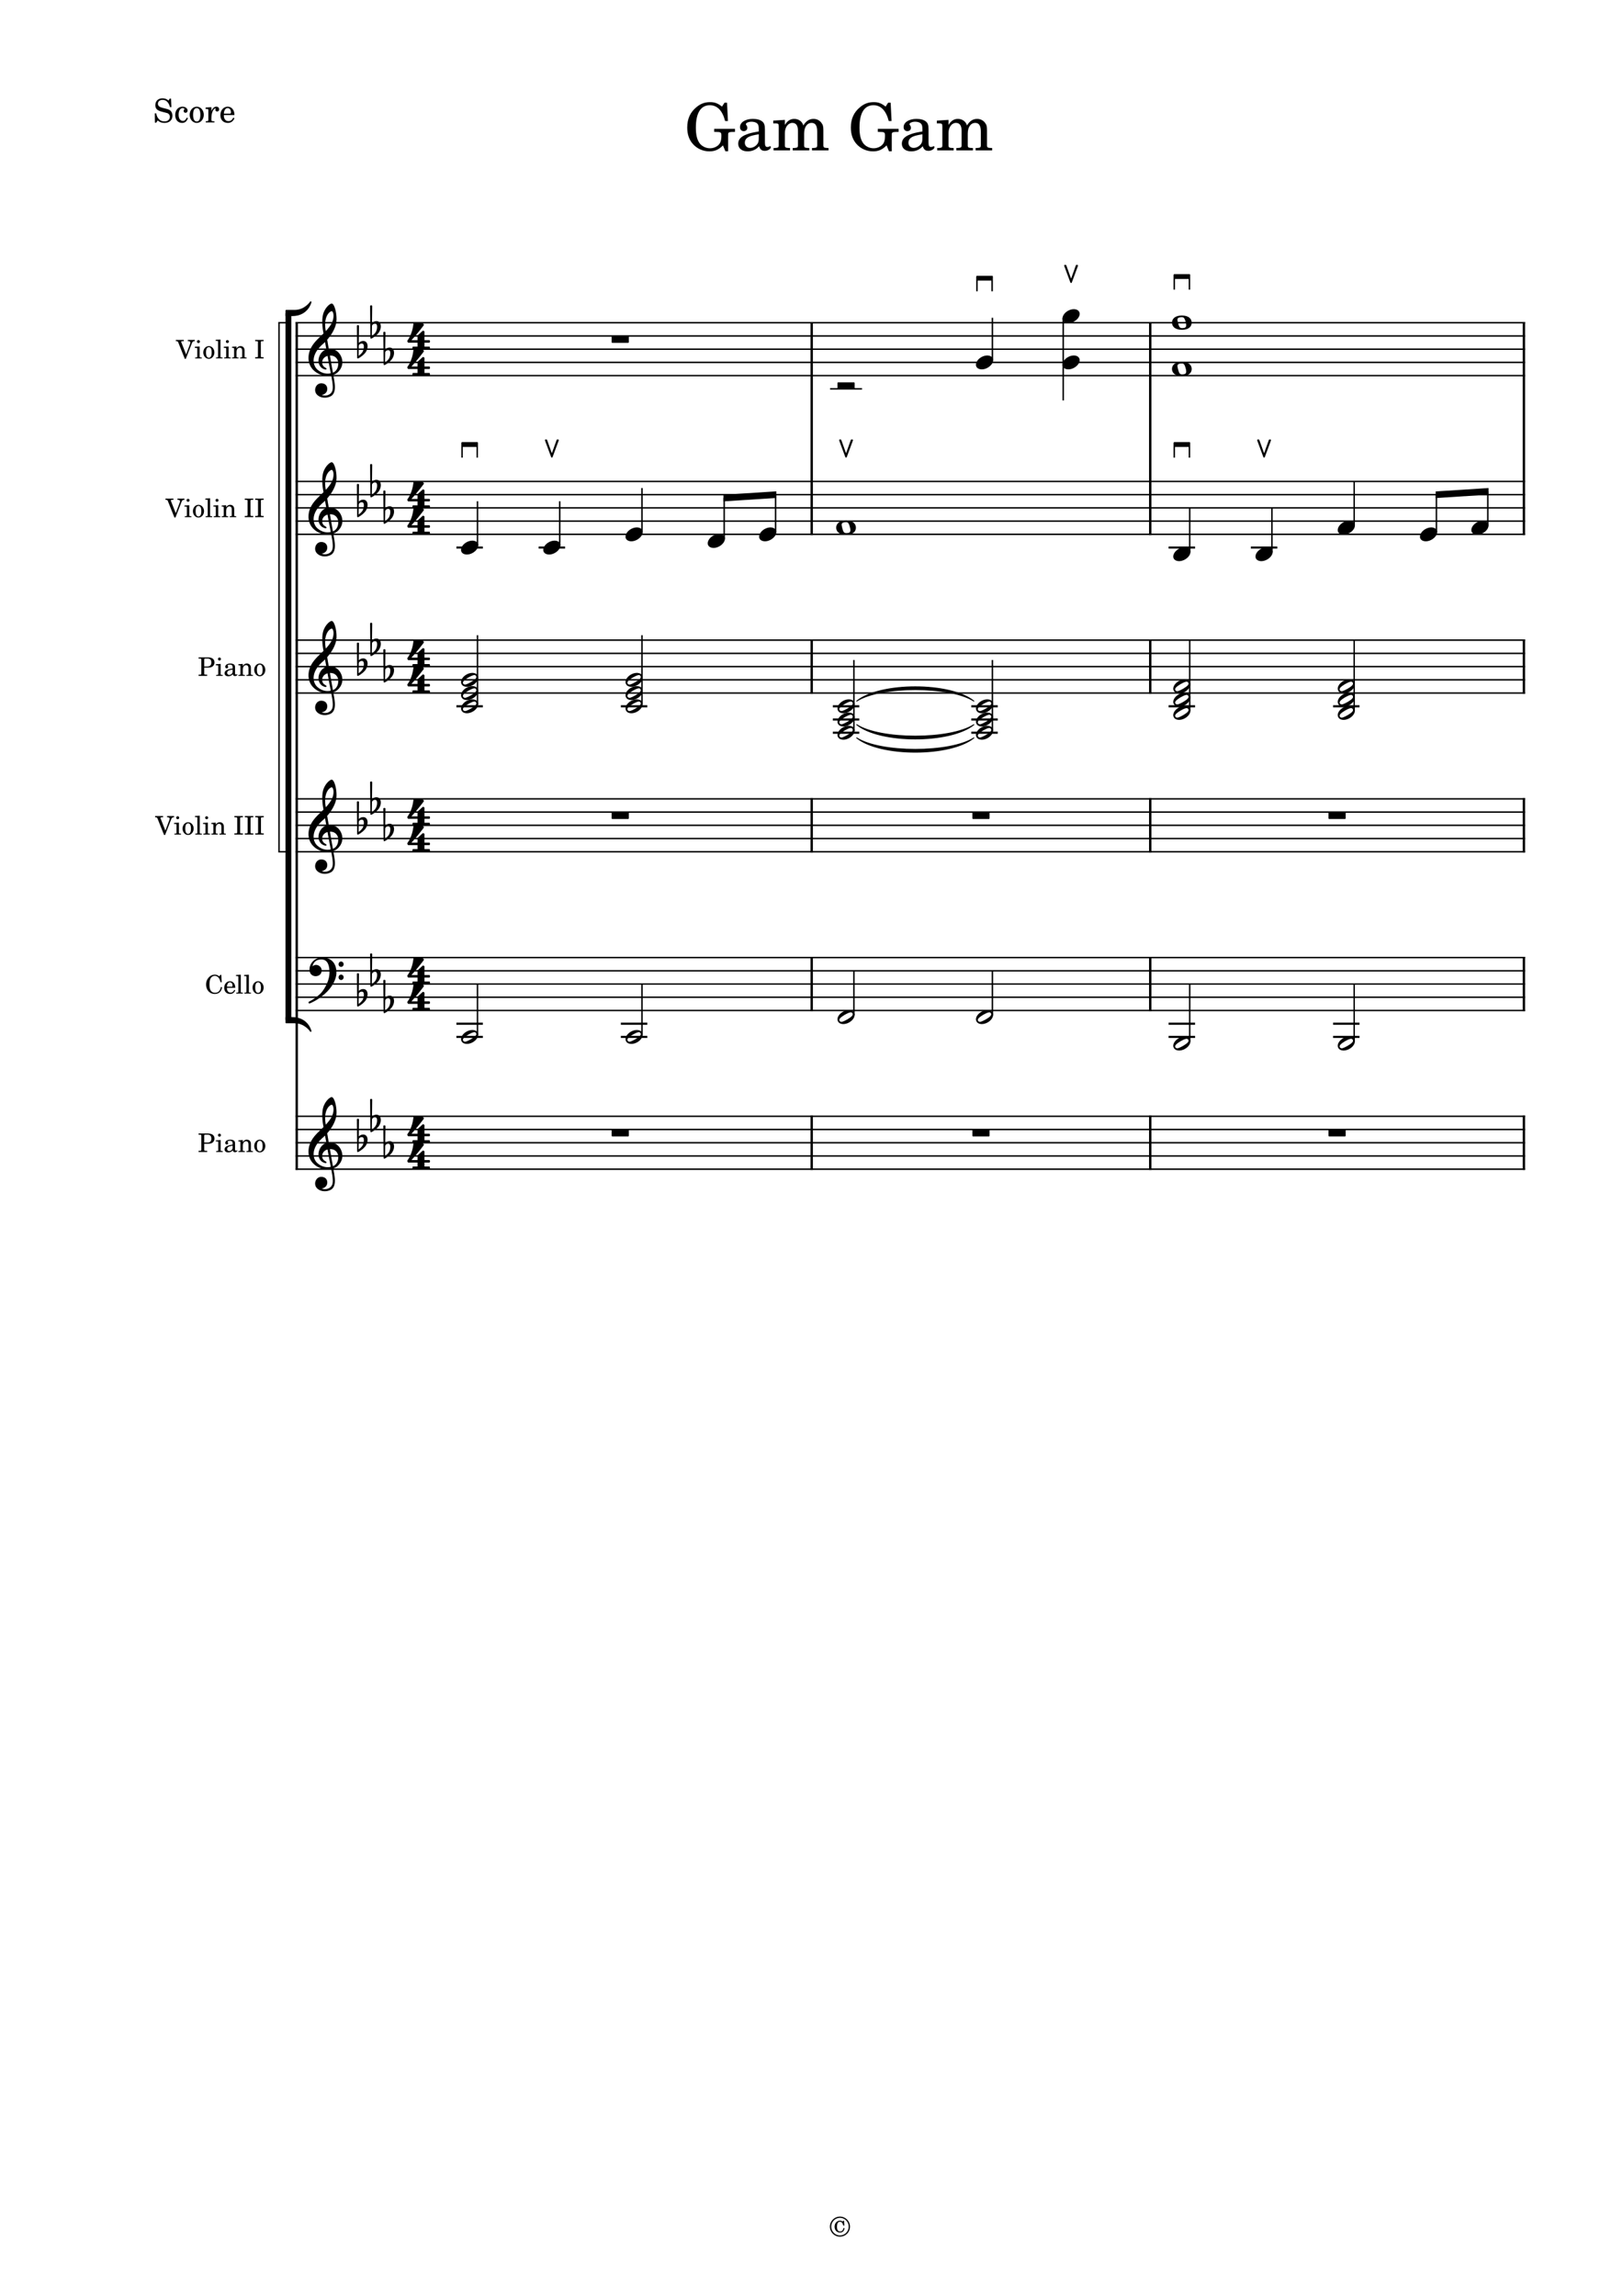 <svg width="2975.48" height="4209.8" xmlns="http://www.w3.org/2000/svg" version="1.2" baseProfile="tiny"><path fill="#fff" fill-rule="evenodd" d="M0 0h2975.48v4209.8H0V0"/><path class="StaffLines" fill="none" stroke="#000" stroke-width="2.67" stroke-linejoin="bevel" d="M541.825 591.7H2796.03M541.825 615.95H2796.03M541.825 640.2H2796.03M541.825 664.45H2796.03M541.825 688.7H2796.03M541.825 882.699H2796.03M541.825 906.949H2796.03M541.825 931.199H2796.03M541.825 955.449H2796.03M541.825 979.699H2796.03M541.825 1173.7H2796.03M541.825 1197.95H2796.03M541.825 1222.2H2796.03M541.825 1246.45H2796.03M541.825 1270.7H2796.03M541.825 1464.7H2796.03M541.825 1488.95H2796.03M541.825 1513.2H2796.03M541.825 1537.45H2796.03M541.825 1561.7H2796.03M541.825 1755.7H2796.03M541.825 1779.95H2796.03M541.825 1804.2H2796.03M541.825 1828.45H2796.03M541.825 1852.7H2796.03M541.825 2046.7H2796.03M541.825 2070.95H2796.03M541.825 2095.2H2796.03M541.825 2119.45H2796.03M541.825 2143.7H2796.03"/><path class="Text" d="M1332.87 188.257h-4.57l-4.68 7.187c-7.8-6.109-13.08-8.156-21.83-8.156-9.49 0-16.92 2.64-24.49 8.765-11.87 9.594-17.39 21.719-17.39 37.907 0 12.25 3.47 22.453 10.55 30.25 7.45 8.39 18.48 13.312 30 13.312 10.08 0 17.16-3.109 24.97-10.922l4.44 10.813h5.03v-26.406c0-6.125 0-6.36.72-7.438 1.09-1.328 3.25-1.687 10.09-1.687h1.8v-5.641h-38.16v5.641h2.27c10.09 0 10.92.609 10.92 7.328 0 5.156-.83 9.843-2.39 12.718-3 5.875-10.69 9.954-18.49 9.954-7.79 0-15.48-3.954-19.56-9.954-4.44-6.718-6.36-15.125-6.36-27.968 0-26.75 8.89-41.032 25.56-41.032 13.69 0 23.16 9.844 28.08 29.032h5.16l-1.67-33.703m69.46 48.828c0-7.563-1.31-11.391-4.79-14.282-3.96-3.234-9.85-4.796-17.52-4.796-13.56 0-23.4 6.359-23.4 15.125 0 4.437 2.76 7.312 6.96 7.312 3.83 0 6.47-2.516 6.47-6.109 0-1.563-.59-3.25-1.79-4.922-.72-.844-.85-1.078-.85-1.688 0-2.39 4.82-4.562 10.57-4.562 3.84 0 8.04 1.203 9.96 3 2.29 1.922 3.11 4.797 3.11 10.203v4.687c-12.47 2.157-16.43 3.11-22.31 5.391-10.44 3.844-15.36 9.359-15.36 17.047 0 8.641 6.72 14.031 17.39 14.031 8.28 0 15.74-3.359 20.89-9.484 1.92 6.125 4.92 8.531 10.57 8.531 5.39 0 11.03-3.484 11.03-6.969 0-.828-.49-1.437-1.21-1.437-.47 0-.95.125-1.79.484-1.68.719-2.41.844-3.36.844-3.36 0-4.57-2.172-4.57-8.281v-24.125m-11.28 14.64c0 7.203-.36 8.875-2.39 12-3 4.438-8.4 7.438-13.68 7.438-5.52 0-9.47-3.953-9.47-9.36 0-5.031 2.51-8.64 7.79-11.156 3.72-1.687 8.39-2.875 17.75-4.437v5.515m47.89-31.922l-21.36 1.329v5.156h4.93c4.54.125 5.15.844 5.15 6V266.6c-.12 1.813-.25 2.532-.72 3.125-.84 1.078-3.12 1.563-8.28 1.688h-.48v4.312h30.23v-4.312h-.47c-7.92-.25-9-.844-9-5.281v-22.204c0-10.687 5.88-18.593 13.68-18.593 6.84 0 10.32 4.906 10.32 14.625v26.765c-.12 1.563-.25 2.407-.84 3-.72 1.078-3.12 1.563-8.28 1.688h-.49v4.312h30.36v-4.312h-.48c-7.91-.25-9-.844-9-5.172V245.007c0-12 5.41-19.672 13.81-19.672 6.83 0 10.19 5.156 10.19 15.953V266.6c-.11 1.688-.23 2.532-.83 3.125-.72 1.078-3.12 1.563-8.28 1.688h-.48v4.312h30.36v-4.312h-.49c-7.92-.25-9-.844-9-5.281v-27.25c0-7.438-.72-9.954-3.83-14.032-3.48-4.437-8.4-6.843-14.17-6.843-7.8 0-13.55 3.718-18.72 12-2.03-7.204-8.51-12-16.56-12-7.31 0-12.59 3.484-17.27 11.046v-9.25m193.91-31.546h-4.56l-4.69 7.187c-7.8-6.109-13.08-8.156-21.83-8.156-9.48 0-16.92 2.64-24.48 8.765-11.88 9.594-17.39 21.719-17.39 37.907 0 12.25 3.47 22.453 10.54 30.25 7.46 8.39 18.49 13.312 30 13.312 10.08 0 17.16-3.109 24.97-10.922l4.44 10.813h5.03v-26.406c0-6.125 0-6.36.72-7.438 1.09-1.328 3.25-1.687 10.09-1.687h1.8v-5.641h-38.16v5.641h2.27c10.09 0 10.92.609 10.92 7.328 0 5.156-.83 9.843-2.39 12.718-3 5.875-10.69 9.954-18.48 9.954-7.8 0-15.49-3.954-19.57-9.954-4.43-6.718-6.35-15.125-6.35-27.968 0-26.75 8.89-41.032 25.56-41.032 13.69 0 23.15 9.844 28.08 29.032h5.15l-1.67-33.703m69.47 48.828c0-7.563-1.31-11.391-4.8-14.282-3.95-3.234-9.84-4.796-17.51-4.796-13.57 0-23.41 6.359-23.41 15.125 0 4.437 2.77 7.312 6.97 7.312 3.83 0 6.47-2.516 6.47-6.109 0-1.563-.6-3.25-1.8-4.922-.72-.844-.84-1.078-.84-1.688 0-2.39 4.81-4.562 10.56-4.562 3.84 0 8.05 1.203 9.97 3 2.28 1.922 3.11 4.797 3.11 10.203v4.687c-12.47 2.157-16.44 3.11-22.31 5.391-10.44 3.844-15.36 9.359-15.36 17.047 0 8.641 6.71 14.031 17.39 14.031 8.28 0 15.73-3.359 20.89-9.484 1.92 6.125 4.92 8.531 10.56 8.531 5.39 0 11.03-3.484 11.03-6.969 0-.828-.48-1.437-1.2-1.437-.47 0-.96.125-1.8.484-1.67.719-2.41.844-3.36.844-3.36 0-4.56-2.172-4.56-8.281v-24.125m-11.28 14.64c0 7.203-.36 8.875-2.39 12-3 4.438-8.41 7.438-13.69 7.438-5.52 0-9.47-3.953-9.47-9.36 0-5.031 2.52-8.64 7.8-11.156 3.72-1.687 8.39-2.875 17.75-4.437v5.515m47.89-31.922l-21.36 1.329v5.156h4.92c4.55.125 5.16.844 5.16 6V266.6c-.13 1.813-.25 2.532-.72 3.125-.85 1.078-3.13 1.563-8.28 1.688h-.49v4.312h30.24v-4.312h-.47c-7.92-.25-9-.844-9-5.281v-22.204c0-10.687 5.87-18.593 13.67-18.593 6.84 0 10.33 4.906 10.33 14.625v26.765c-.13 1.563-.25 2.407-.85 3-.71 1.078-3.12 1.563-8.28 1.688h-.48v4.312h30.36v-4.312h-.49c-7.9-.25-9-.844-9-5.172V245.007c0-12 5.41-19.672 13.82-19.672 6.82 0 10.18 5.156 10.18 15.953V266.6c-.11 1.688-.23 2.532-.82 3.125-.72 1.078-3.13 1.563-8.29 1.688h-.48v4.312h30.36v-4.312h-.48c-7.93-.25-9-.844-9-5.281v-27.25c0-7.438-.72-9.954-3.83-14.032-3.49-4.437-8.41-6.843-14.17-6.843-7.8 0-13.55 3.718-18.72 12-2.03-7.204-8.52-12-16.57-12-7.31 0-12.59 3.484-17.26 11.046v-9.25M313.491 180.778h-2.234l-2.391 3.594c-2.875-2.703-6.656-4.14-10.922-4.14-7.922 0-13.141 4.984-13.141 12.546 0 6.532 3.235 9.766 12.063 12.047l5.703 1.453c4.438 1.125 4.859 1.25 6.109 2.219 1.813 1.375 2.766 3.36 2.766 5.688 0 2.406-.906 4.39-2.703 6.062-1.984 1.688-3.953 2.344-7.25 2.344-4.453 0-7.625-1.375-10.453-4.5-2.516-2.766-3.766-5.641-4.672-10.266h-2.578l.234 17.11h2.344l2.703-4.078c4.016 3.296 7.313 4.5 12.594 4.5 8.828 0 14.469-5.172 14.469-13.204 0-3.781-1.204-6.906-3.61-9.187-1.625-1.563-3.953-2.578-8.75-3.781l-6.422-1.61c-5.343-1.39-7.859-3.718-7.859-7.39 0-4.188 3.406-7.078 8.516-7.078 4.203 0 7.625 1.812 10.015 5.218 1.735 2.469 2.875 4.985 3.61 8.047h2.578l-.719-15.594m28.844 34.86c-1.922 4.312-3.953 6.047-7.078 6.047-4.797 0-7.797-4.375-7.797-11.391 0-7.328 2.937-12.125 7.375-12.125 1.797 0 3.359.844 3.359 1.797 0 .187-.062.359-.359.719-.953 1.14-1.203 1.75-1.203 2.765 0 1.985 1.5 3.36 3.609 3.36 2.156 0 3.656-1.672 3.656-4.078 0-4.079-4.015-7.141-9.359-7.141-7.797 0-13.375 6.359-13.375 15.359 0 8.516 5.094 14.407 12.531 14.407 5.344 0 8.406-2.469 10.984-8.829l-2.343-.89m18.468-20.047c-7.39 0-13.078 6.547-13.078 14.937 0 8.219 5.75 14.829 12.953 14.829 7.204 0 12.954-6.61 12.954-14.891 0-8.219-5.75-14.875-12.829-14.875m0 2.578c4.188 0 6.532 4.375 6.532 12.297 0 7.984-2.344 12.297-6.657 12.297-4.328 0-6.656-4.313-6.656-12.235 0-8.156 2.281-12.359 6.781-12.359m26.735-1.672l-10.61.656v2.579h2.454c2.281.062 2.578.421 2.578 3v17.156c-.063.906-.11 1.265-.36 1.562-.422.547-1.625.782-4.203.844h-.234v2.156h16.015v-2.156H392.1c-4.015-.125-4.562-.422-4.562-2.578v-3.25c.062-10.078 3.672-17.75 8.344-18-.844.969-1.079 1.562-1.079 2.703 0 1.922 1.375 3.297 3.297 3.297 2.219 0 3.657-1.609 3.657-4.016 0-2.937-2.032-4.859-5.219-4.859-3.781 0-7.016 3-9 8.344v-7.438m42.297 14.453c.047-9-5.047-15.359-12.36-15.359-7.687 0-13.453 6.656-13.453 15.656 0 8.469 5.469 14.11 13.563 14.11 5.765 0 9.781-2.829 12.25-8.532l-2.11-1.14c-2.453 4.625-4.984 6.422-9 6.422-3.062 0-5.281-1.25-6.843-3.954-1.079-1.796-1.547-3.906-1.5-7.203h19.453m-19.391-2.578c0-1.859.25-3.187.844-4.859 1.265-3.594 3.187-5.344 6.125-5.344 3.594 0 6 3.188 6 8.047 0 1.672-.547 2.156-2.469 2.156h-10.5"/><path class="InstrumentName" d="M374.382 2097.1h5.312c4.234 0 6.438-.32 8.359-1.21 3.297-1.6 5.172-4.6 5.172-8.32 0-3.58-1.64-6.29-4.75-7.84-1.828-.95-4.75-1.47-7.984-1.47h-16.453v2.22h.844c2.687.05 3.578.19 3.953.66.281.42.281.51.281 2.9v22.38c0 2.39 0 2.48-.281 2.92-.375.47-1.266.65-3.953.65h-.844v2.21h15.797v-2.21h-1.219c-2.688 0-3.578-.18-3.953-.65-.281-.44-.281-.53-.281-2.92v-9.32m0-2.2v-12.03c0-2.16.234-2.39 2.859-2.39h3.016c4.89 0 7.187 2.3 7.187 7.28 0 4.84-2.391 7.14-7.375 7.14h-5.687m30.171-4.61l-8.843.52v2.03h2.406c1.781.05 2.016.33 2.016 2.34V2108.62c-.047.72-.094 1-.282 1.23-.328.43-1.218.61-3.25.66h-.328v1.69h12.172v-1.69h-.328c-3.141-.09-3.563-.33-3.563-2.03V2090.29m-2.218-11.7a2.73 2.73 0 00-2.719 2.73c0 1.5 1.219 2.72 2.672 2.72 1.547 0 2.781-1.22 2.781-2.72 0-1.5-1.234-2.73-2.734-2.73m28.578 18.47c0-2.96-.531-4.46-1.891-5.58-1.547-1.28-3.844-1.89-6.859-1.89-5.313 0-9.156 2.5-9.156 5.92 0 1.75 1.078 2.88 2.718 2.88 1.5 0 2.532-.99 2.532-2.41 0-.61-.235-1.27-.704-1.92-.281-.33-.328-.42-.328-.66 0-.94 1.891-1.78 4.141-1.78 1.5 0 3.141.47 3.906 1.17.891.75 1.219 1.88 1.219 3.99v1.84c-4.891.84-6.438 1.22-8.75 2.11-4.078 1.5-6.016 3.67-6.016 6.67 0 3.39 2.641 5.5 6.813 5.5 3.25 0 6.172-1.31 8.187-3.72.75 2.41 1.922 3.35 4.141 3.35 2.109 0 4.312-1.36 4.312-2.72 0-.33-.187-.57-.468-.57-.188 0-.375.05-.703.19-.657.28-.938.33-1.313.33-1.312 0-1.781-.86-1.781-3.25v-9.45m-4.422 5.73c0 2.83-.141 3.49-.938 4.7-1.187 1.75-3.296 2.93-5.359 2.93-2.172 0-3.719-1.57-3.719-3.68 0-1.96.985-3.37 3.063-4.37 1.453-.66 3.281-1.13 6.953-1.73v2.15m18.703-12.5l-8.141.52v2.03h1.688c1.797.05 2.031.33 2.031 2.34v13.44c-.047.72-.094 1-.281 1.23-.328.43-1.219.61-3.25.66h-.188v1.69h11.891v-1.69h-.187c-3.141-.09-3.563-.33-3.563-2.03V2101.53c0-2.3.328-4.43.844-5.5.984-2.11 3.094-3.57 5.125-3.57 1.219 0 2.625.66 3.328 1.64.703 1.04 1.031 2.44 1.031 4.71v9.81c-.047.72-.094 1-.281 1.23-.328.43-1.266.61-3.281.66h-.188v1.69h11.891v-1.69h-.188c-3.109-.09-3.531-.33-3.531-2.03v-9.44c0-3.39-.141-4.23-.984-5.83-1.172-2.26-3.532-3.62-6.344-3.62-3.063 0-5.359 1.4-7.422 4.51v-3.81m31.141-.7c-5.782 0-10.25 5.12-10.25 11.7 0 6.44 4.515 11.61 10.156 11.61 5.641 0 10.156-5.17 10.156-11.66 0-6.43-4.515-11.65-10.062-11.65m0 2.03c3.297 0 5.125 3.42 5.125 9.62 0 6.25-1.828 9.65-5.219 9.65s-5.219-3.4-5.219-9.6c0-6.39 1.781-9.67 5.313-9.67M405.757 1787.43h-1.782l-1.89 2.78c-3.422-2.5-5.157-3.15-8.407-3.15-4.468 0-8.265 1.89-11.421 5.64-3 3.58-4.422 7.51-4.422 12.36 0 10.15 6.625 17.34 15.89 17.34 7.516 0 12.313-4.42 13.391-12.31l-2.203-.38c-1.266 7-4.844 10.49-10.625 10.49-6.953 0-10.25-4.8-10.25-14.95 0-5.36.719-8.88 2.312-11.71 1.453-2.62 4.313-4.26 7.375-4.26 3.297 0 6.203 1.73 7.985 4.73.89 1.56 1.562 3.3 2.687 7.02h2.063l-.703-13.6m25.562 23.69c.047-7.05-3.953-12.03-9.687-12.03-6.016 0-10.532 5.22-10.532 12.26 0 6.63 4.282 11.05 10.625 11.05 4.516 0 7.657-2.2 9.594-6.67l-1.656-.89c-1.922 3.61-3.891 5.03-7.047 5.03-2.391 0-4.125-.98-5.359-3.11-.844-1.41-1.219-3.05-1.172-5.64h15.234m-15.187-2.02c0-1.45.187-2.5.656-3.81.984-2.81 2.5-4.17 4.797-4.17 2.812 0 4.703 2.48 4.703 6.3 0 1.31-.422 1.68-1.938 1.68h-8.218m25.281-22.04l-8.703.51v2.03h2.312c1.735.05 1.969.33 1.969 2.35V1818.12c-.047.72-.094 1-.281 1.23-.328.43-1.219.61-3.25.66h-.328v1.69h12.171v-1.69h-.328c-3.14-.09-3.562-.33-3.562-2.03V1787.06m14.797 0l-8.703.51v2.03h2.312c1.734.05 1.969.33 1.969 2.35V1818.12c-.047.72-.094 1-.281 1.23-.329.43-1.219.61-3.25.66h-.329v1.69H460.1v-1.69h-.328c-3.14-.09-3.562-.33-3.562-2.03V1787.06m17.047 12.03c-5.782 0-10.25 5.12-10.25 11.7 0 6.44 4.515 11.61 10.156 11.61 5.64 0 10.156-5.17 10.156-11.65 0-6.44-4.516-11.66-10.062-11.66m0 2.03c3.296 0 5.125 3.42 5.125 9.63 0 6.25-1.829 9.64-5.219 9.64-3.391 0-5.219-3.39-5.219-9.6 0-6.39 1.781-9.67 5.313-9.67M303.194 1522.92l-8.594-21.82c-.234-.6-.375-1.21-.375-1.45 0-.84.797-1.17 2.907-1.17h1.875v-2.22H284.35v2.22h.938c2.156.05 2.875.56 3.625 2.62l11.89 29.8h1.875l10.813-27.83c1.406-3.65 2.391-4.5 5.125-4.59h.469v-2.22H306.35v2.22h.891c2.391 0 3.797.94 3.797 2.44 0 .65-.235 1.68-.563 2.64l-7.281 19.36m24.813-14.63l-8.844.52v2.03h2.406c1.781.05 2.016.33 2.016 2.34V1526.62c-.047.72-.094 1-.282 1.23-.328.43-1.218.61-3.25.66h-.328v1.69h12.172v-1.69h-.328c-3.141-.09-3.562-.33-3.562-2.03V1508.29m-2.219-11.7a2.73 2.73 0 00-2.719 2.73c0 1.5 1.219 2.72 2.672 2.72 1.547 0 2.781-1.22 2.781-2.72 0-1.5-1.234-2.73-2.734-2.73m19.172 11c-5.782 0-10.25 5.12-10.25 11.7 0 6.44 4.515 11.61 10.156 11.61 5.641 0 10.156-5.17 10.156-11.65 0-6.44-4.515-11.66-10.062-11.66m0 2.03c3.297 0 5.125 3.42 5.125 9.63 0 6.25-1.828 9.64-5.219 9.64s-5.219-3.39-5.219-9.6c0-6.39 1.781-9.67 5.313-9.67m21.234-14.06l-8.703.51v2.03h2.312c1.735.05 1.969.33 1.969 2.35V1526.62c-.047.72-.094 1-.281 1.23-.328.43-1.219.61-3.25.66h-.328v1.69h12.172v-1.69h-.328c-3.141-.09-3.563-.33-3.563-2.03V1495.56m14.891 12.73l-8.844.52v2.03h2.406c1.781.05 2.016.33 2.016 2.34V1526.62c-.047.72-.094 1-.281 1.23-.329.43-1.219.61-3.25.66h-.329v1.69h12.172v-1.69h-.328c-3.14-.09-3.562-.33-3.562-2.03V1508.29m-2.219-11.7a2.73 2.73 0 00-2.719 2.73c0 1.5 1.219 2.72 2.672 2.72 1.547 0 2.781-1.22 2.781-2.72 0-1.5-1.234-2.73-2.734-2.73m16.734 11.7l-8.14.52v2.03h1.687c1.797.05 2.031.33 2.031 2.34v13.44c-.046.72-.093 1-.281 1.23-.328.43-1.219.61-3.25.66h-.187v1.69h11.89v-1.69h-.187c-3.141-.09-3.563-.33-3.563-2.03V1519.53c0-2.3.328-4.43.844-5.5.984-2.11 3.094-3.57 5.125-3.57 1.219 0 2.625.66 3.328 1.64.703 1.04 1.031 2.44 1.031 4.71v9.81c-.046.72-.093 1-.281 1.23-.328.43-1.265.61-3.281.66h-.188v1.69h11.891v-1.69h-.187c-3.11-.09-3.532-.33-3.532-2.03v-9.44c0-3.39-.14-4.23-.984-5.83-1.172-2.26-3.531-3.62-6.344-3.62-3.062 0-5.359 1.41-7.422 4.51v-3.81m34.141-9.81h.937c2.688.05 3.579.19 3.954.66.281.42.281.56.281 2.9v22.38c0 2.34 0 2.48-.281 2.92-.375.47-1.266.66-3.954.66h-.937v2.2h15.562v-2.2h-.937c-2.641 0-3.531-.15-3.906-.66-.282-.44-.282-.53-.282-2.92v-22.38c0-2.39 0-2.48.282-2.9.375-.47 1.218-.61 3.906-.66h.937v-2.22h-15.562v2.22m19.125 0h.937c2.688.05 3.579.19 3.954.66.281.42.281.56.281 2.9v22.38c0 2.34 0 2.48-.281 2.92-.375.47-1.266.66-3.954.66h-.937v2.2h15.562v-2.2h-.937c-2.641 0-3.531-.15-3.906-.66-.282-.44-.282-.53-.282-2.92v-22.38c0-2.39 0-2.48.282-2.9.375-.47 1.218-.61 3.906-.66h.937v-2.22h-15.562v2.22m19.125 0h.937c2.688.05 3.579.19 3.954.66.281.42.281.56.281 2.9v22.38c0 2.34 0 2.48-.281 2.92-.375.47-1.266.66-3.954.66h-.937v2.2h15.562v-2.2h-.937c-2.641 0-3.531-.15-3.906-.66-.282-.44-.282-.53-.282-2.92v-22.38c0-2.39 0-2.48.282-2.9.375-.47 1.218-.61 3.906-.66h.937v-2.22h-15.562v2.22M374.382 1224.11h5.312c4.234 0 6.438-.33 8.359-1.22 3.297-1.6 5.172-4.6 5.172-8.32 0-3.57-1.64-6.29-4.75-7.84-1.828-.95-4.75-1.47-7.984-1.47h-16.453v2.22h.844c2.687.05 3.578.19 3.953.66.281.42.281.51.281 2.9v22.38c0 2.39 0 2.48-.281 2.92-.375.47-1.266.66-3.953.66h-.844v2.2h15.797v-2.2h-1.219c-2.688 0-3.578-.19-3.953-.66-.281-.44-.281-.53-.281-2.92v-9.31m0-2.21v-12.03c0-2.16.234-2.39 2.859-2.39h3.016c4.89 0 7.187 2.3 7.187 7.28 0 4.85-2.391 7.14-7.375 7.14h-5.687m30.171-4.61l-8.843.52v2.03h2.406c1.781.05 2.016.33 2.016 2.34V1235.62c-.047.72-.094 1-.282 1.24-.328.42-1.218.6-3.25.65h-.328v1.69h12.172v-1.69h-.328c-3.141-.09-3.563-.33-3.563-2.03V1217.29m-2.218-11.7a2.73 2.73 0 00-2.719 2.73c0 1.5 1.219 2.72 2.672 2.72 1.547 0 2.781-1.22 2.781-2.72 0-1.5-1.234-2.73-2.734-2.73m28.578 18.47c0-2.95-.531-4.45-1.891-5.58-1.547-1.28-3.844-1.89-6.859-1.89-5.313 0-9.156 2.5-9.156 5.92 0 1.75 1.078 2.88 2.718 2.88 1.5 0 2.532-.99 2.532-2.41 0-.61-.235-1.27-.704-1.92-.281-.33-.328-.42-.328-.66 0-.94 1.891-1.78 4.141-1.78 1.5 0 3.141.47 3.906 1.17.891.75 1.219 1.88 1.219 3.99v1.84c-4.891.84-6.438 1.22-8.75 2.11-4.078 1.5-6.016 3.67-6.016 6.67 0 3.39 2.641 5.5 6.813 5.5 3.25 0 6.172-1.31 8.187-3.72.75 2.41 1.922 3.35 4.141 3.35 2.109 0 4.312-1.36 4.312-2.72 0-.33-.187-.56-.468-.56-.188 0-.375.04-.703.18-.657.28-.938.33-1.313.33-1.312 0-1.781-.86-1.781-3.25v-9.45m-4.422 5.73c0 2.83-.141 3.49-.938 4.71-1.187 1.75-3.296 2.92-5.359 2.92-2.172 0-3.719-1.56-3.719-3.67 0-1.97.985-3.38 3.063-4.38 1.453-.66 3.281-1.12 6.953-1.73v2.15m18.703-12.5l-8.141.52v2.03h1.688c1.797.05 2.031.33 2.031 2.34v13.44c-.047.72-.094 1-.281 1.24-.328.42-1.219.6-3.25.65h-.188v1.69h11.891v-1.69h-.187c-3.141-.09-3.563-.33-3.563-2.03V1228.53c0-2.3.328-4.42.844-5.5.984-2.11 3.094-3.57 5.125-3.57 1.219 0 2.625.66 3.328 1.65.703 1.03 1.031 2.43 1.031 4.7v9.81c-.047.72-.094 1-.281 1.24-.328.42-1.266.6-3.281.65h-.188v1.69h11.891v-1.69h-.188c-3.109-.09-3.531-.33-3.531-2.03v-9.44c0-3.39-.141-4.23-.984-5.83-1.172-2.26-3.532-3.62-6.344-3.62-3.063 0-5.359 1.41-7.422 4.52v-3.82m31.141-.7c-5.782 0-10.25 5.12-10.25 11.7 0 6.44 4.515 11.61 10.156 11.61 5.641 0 10.156-5.17 10.156-11.65 0-6.44-4.515-11.66-10.062-11.66m0 2.03c3.297 0 5.125 3.42 5.125 9.63 0 6.25-1.828 9.64-5.219 9.64s-5.219-3.39-5.219-9.6c0-6.39 1.781-9.67 5.313-9.67M322.194 940.918l-8.594-21.812c-.234-.61-.375-1.219-.375-1.454 0-.843.797-1.171 2.907-1.171h1.875v-2.219H303.35v2.219h.938c2.156.046 2.875.562 3.625 2.625l11.89 29.796h1.875l10.813-27.828c1.406-3.656 2.391-4.5 5.125-4.593h.469v-2.219H325.35v2.219h.891c2.391 0 3.797.937 3.797 2.437 0 .656-.235 1.688-.563 2.641l-7.281 19.359m24.813-14.625l-8.844.516v2.031h2.406c1.781.047 2.016.328 2.016 2.344v13.437c-.047.719-.094 1-.282 1.235-.328.421-1.218.609-3.25.656h-.328v1.687h12.172v-1.687h-.328c-3.141-.094-3.562-.328-3.562-2.031v-18.188m-2.219-11.703c-1.5 0-2.719 1.234-2.719 2.734s1.219 2.719 2.672 2.719c1.547 0 2.781-1.219 2.781-2.719 0-1.5-1.234-2.734-2.734-2.734m19.172 11c-5.782 0-10.25 5.125-10.25 11.703 0 6.438 4.515 11.609 10.156 11.609 5.641 0 10.156-5.171 10.156-11.656 0-6.437-4.515-11.656-10.062-11.656m0 2.031c3.297 0 5.125 3.422 5.125 9.625 0 6.25-1.828 9.641-5.219 9.641s-5.219-3.391-5.219-9.594c0-6.391 1.781-9.672 5.313-9.672m21.234-14.062l-8.703.515v2.032h2.312c1.735.046 1.969.328 1.969 2.343v26.172c-.047.719-.094 1-.281 1.235-.328.421-1.219.609-3.25.656h-.328v1.687h12.172v-1.687h-.328c-3.141-.094-3.563-.328-3.563-2.031v-30.922m14.891 12.734l-8.844.516v2.031h2.406c1.781.047 2.016.328 2.016 2.344v13.437c-.047.719-.094 1-.281 1.235-.329.421-1.219.609-3.25.656h-.329v1.687h12.172v-1.687h-.328c-3.14-.094-3.562-.328-3.562-2.031v-18.188m-2.219-11.703c-1.5 0-2.719 1.234-2.719 2.734s1.219 2.719 2.672 2.719c1.547 0 2.781-1.219 2.781-2.719 0-1.5-1.234-2.734-2.734-2.734m16.734 11.703l-8.14.516v2.031h1.687c1.797.047 2.031.328 2.031 2.344v13.437c-.046.719-.093 1-.281 1.235-.328.421-1.219.609-3.25.656h-.187v1.687h11.89v-1.687h-.187c-3.141-.094-3.563-.328-3.563-2.031V937.527c0-2.296.328-4.421.844-5.5.984-2.109 3.094-3.562 5.125-3.562 1.219 0 2.625.656 3.328 1.641.703 1.031 1.031 2.437 1.031 4.703v9.812c-.046.719-.093 1-.281 1.235-.328.421-1.265.609-3.281.656h-.188v1.687h11.891v-1.687h-.187c-3.11-.094-3.532-.328-3.532-2.031v-9.438c0-3.391-.14-4.234-.984-5.828-1.172-2.266-3.531-3.625-6.344-3.625-3.062 0-5.359 1.406-7.422 4.516v-3.813m34.141-9.812h.937c2.688.046 3.579.187 3.954.656.281.422.281.562.281 2.906v22.375c0 2.344 0 2.484-.281 2.922-.375.469-1.266.656-3.954.656h-.937v2.203h15.562v-2.203h-.937c-2.641 0-3.531-.14-3.906-.656-.282-.438-.282-.531-.282-2.922v-22.375c0-2.391 0-2.484.282-2.906.375-.469 1.218-.61 3.906-.656h.937v-2.219h-15.562v2.219m19.125 0h.937c2.688.046 3.579.187 3.954.656.281.422.281.562.281 2.906v22.375c0 2.344 0 2.484-.281 2.922-.375.469-1.266.656-3.954.656h-.937v2.203h15.562v-2.203h-.937c-2.641 0-3.531-.14-3.906-.656-.282-.438-.282-.531-.282-2.922v-22.375c0-2.391 0-2.484.282-2.906.375-.469 1.218-.61 3.906-.656h.937v-2.219h-15.562v2.219M341.194 649.918l-8.594-21.812c-.234-.609-.375-1.219-.375-1.453 0-.844.797-1.172 2.907-1.172h1.875v-2.219H322.35v2.219h.938c2.156.047 2.875.562 3.625 2.625l11.89 29.797h1.875l10.813-27.828c1.406-3.657 2.391-4.5 5.125-4.594h.469v-2.219H344.35v2.219h.891c2.391 0 3.797.937 3.797 2.437 0 .657-.235 1.688-.563 2.641l-7.281 19.359m24.813-14.625l-8.844.516v2.031h2.406c1.781.047 2.016.328 2.016 2.344v13.438c-.047.718-.094 1-.282 1.234-.328.422-1.218.609-3.25.656h-.328v1.688h12.172v-1.688h-.328c-3.141-.094-3.562-.328-3.562-2.031v-18.188m-2.219-11.703c-1.5 0-2.719 1.235-2.719 2.735 0 1.5 1.219 2.718 2.672 2.718 1.547 0 2.781-1.218 2.781-2.718s-1.234-2.735-2.734-2.735m19.172 11c-5.782 0-10.25 5.125-10.25 11.703 0 6.438 4.515 11.61 10.156 11.61 5.641 0 10.156-5.172 10.156-11.656 0-6.438-4.515-11.657-10.062-11.657m0 2.032c3.297 0 5.125 3.421 5.125 9.625 0 6.25-1.828 9.64-5.219 9.64s-5.219-3.39-5.219-9.594c0-6.39 1.781-9.671 5.313-9.671m21.234-14.063l-8.703.516v2.031h2.312c1.735.047 1.969.328 1.969 2.344v26.172c-.047.718-.094 1-.281 1.234-.328.422-1.219.609-3.25.656h-.328v1.688h12.172v-1.688h-.328c-3.141-.094-3.563-.328-3.563-2.031v-30.922m14.891 12.734l-8.844.516v2.031h2.406c1.781.047 2.016.328 2.016 2.344v13.438c-.047.718-.094 1-.281 1.234-.329.422-1.219.609-3.25.656h-.329v1.688h12.172v-1.688h-.328c-3.14-.094-3.562-.328-3.562-2.031v-18.188m-2.219-11.703c-1.5 0-2.719 1.235-2.719 2.735 0 1.5 1.219 2.718 2.672 2.718 1.547 0 2.781-1.218 2.781-2.718s-1.234-2.735-2.734-2.735m16.734 11.703l-8.14.516v2.031h1.687c1.797.047 2.031.328 2.031 2.344v13.438c-.046.718-.093 1-.281 1.234-.328.422-1.219.609-3.25.656h-.187v1.688h11.89v-1.688h-.187c-3.141-.094-3.563-.328-3.563-2.031V646.528c0-2.297.328-4.422.844-5.5.984-2.11 3.094-3.563 5.125-3.563 1.219 0 2.625.657 3.328 1.641.703 1.031 1.031 2.437 1.031 4.703v9.813c-.046.718-.093 1-.281 1.234-.328.422-1.265.609-3.281.656h-.188v1.688h11.891v-1.688h-.187c-3.11-.094-3.532-.328-3.532-2.031v-9.438c0-3.39-.14-4.234-.984-5.828-1.172-2.265-3.531-3.625-6.344-3.625-3.062 0-5.359 1.407-7.422 4.516v-3.813m34.141-9.812h.937c2.688.047 3.579.187 3.954.656.281.422.281.563.281 2.906v22.375c0 2.344 0 2.485-.281 2.922-.375.469-1.266.657-3.954.657h-.937v2.203h15.562v-2.203h-.937c-2.641 0-3.531-.141-3.906-.657-.282-.437-.282-.531-.282-2.922v-22.375c0-2.39 0-2.484.282-2.906.375-.469 1.218-.609 3.906-.656h.937v-2.219h-15.562v2.219"/><path class="TieSegment" stroke="#000" stroke-width="1.7" stroke-linecap="round" stroke-linejoin="round" fill-rule="evenodd" d="M1570.61 1352.9c42.96 28.13 171.85 28.13 214.81 0-42.96 34.92-171.85 34.92-214.81 0"/><path class="TieSegment" stroke="#000" stroke-width="1.7" stroke-linecap="round" stroke-linejoin="round" fill-rule="evenodd" d="M1570.61 1328.65c42.96 28.13 171.85 28.13 214.81 0-42.96 34.92-171.85 34.92-214.81 0M1570.61 1285.49c42.96-34.92 171.85-34.92 214.81 0-42.96-28.13-171.85-28.13-214.81 0"/><path class="BarLine" stroke="#000" stroke-width="4.36" stroke-linejoin="bevel" d="M544.008 2045.36v99.67M1488.11 2045.36v99.67M2108.74 2045.36v99.67M2793.85 2045.36v99.67M544.008 1754.36v292.34M1488.11 1754.36v99.67M2108.74 1754.36v99.67M2793.85 1754.36v99.67M544.008 1463.36v292.34M1488.11 1463.36v99.67M2108.74 1463.36v99.67M2793.85 1463.36v99.67M544.008 1172.37v292.33M1488.11 1172.37v99.66M2108.74 1172.37v99.66M2793.85 1172.37v99.66M544.008 881.366V1173.7M1488.11 881.366v99.667M2108.74 881.366v99.667M2793.85 881.366v99.667M544.008 590.366v292.333M1488.11 590.366v292.333M2108.74 590.366v292.333M2793.85 590.366v292.333"/><path class="LedgerLine" stroke="#000" stroke-width="3.88" stroke-linejoin="bevel" d="M836.72 1901.2h48.492M836.72 1876.95h48.492M1138.24 1901.2h48.49M1138.24 1876.95h48.49M2142.45 1901.2h48.49M2142.45 1876.95h48.49M2443.97 1901.2h48.49M2443.97 1876.95h48.49M836.72 1294.95h48.492M1138.24 1294.95h48.49M1526.82 1343.45h48.5M1526.82 1319.2h48.5M1526.82 1294.95h48.5M1780.71 1343.45h48.5M1780.71 1319.2h48.5M1780.71 1294.95h48.5M2142.45 1294.95h48.49M2443.97 1294.95h48.49M836.72 1003.95h48.492M987.479 1003.95h48.491M2142.45 1003.95h48.49M2293.21 1003.95h48.49"/><path class="Stem" stroke="#000" stroke-width="2.67" stroke-linejoin="bevel" d="M875.391 1897.86v-93.66M1176.91 1897.86v-93.66M1565.49 1861.49v-81.54M1819.38 1861.49v-81.54M2181.12 1909.99V1804.2M2482.64 1909.99V1804.2M875.391 1291.61v-127M1176.91 1291.61v-127M1565.49 1340.11v-130.04M1819.38 1340.11v-130.04M2181.12 1303.74V1173.7M2482.64 1303.74V1173.7M875.391 1000.69v-81.616M1026.15 1000.69v-81.616M1176.91 976.44v-81.616M1327.67 988.565v-75.553M1421.89 976.44v-69.491M2181.12 1012.81v-81.611M2331.88 1012.81v-81.611M2482.64 964.315v-81.616M2633.4 976.44v-69.491M2727.62 964.315v-63.428M1819.38 661.19v-78.584M1949.21 582.989v151.179"/><path class="Note" d="M875.763 1893.243c-1.455-2.622-4.259-4.259-8.048-4.653-.591-.091-1.076-.091-1.652-.091-3.395 0-7.078.97-10.473 2.804-6.411 3.501-10.382 9.124-10.382 14.065 0 1.364.394 2.713 1.06 3.88 1.456 2.713 4.184 4.274 7.958 4.653.591.106 1.076.106 1.652.106 3.395 0 7.078-.97 10.473-2.819 6.411-3.486 10.382-9.215 10.382-14.156 0-1.364-.288-2.622-.97-3.789m-4.077 6.108c-1.637 1.758-4.744 3.986-8.245 6.017-3.486 2.046-7.078 3.683-9.306 4.365-.485.106-1.076.197-1.561.197-1.455 0-2.713-.682-3.395-1.743-.288-.591-.485-1.167-.485-1.743 0-1.076.485-2.137 1.561-3.304 1.652-1.743 4.744-4.077 8.245-6.108 3.486-2.046 7.078-3.683 9.412-4.274h.182c.591-.197 1.076-.288 1.561-.288 1.364 0 2.425.576 3.107 1.85.288.575.485 1.06.485 1.636 0 1.273-.682 2.531-1.561 3.395M1177.285 1893.243c-1.455-2.622-4.259-4.259-8.048-4.653-.591-.091-1.076-.091-1.652-.091-3.395 0-7.078.97-10.473 2.804-6.411 3.501-10.382 9.124-10.382 14.065 0 1.364.394 2.713 1.06 3.88 1.456 2.713 4.184 4.274 7.958 4.653.591.106 1.076.106 1.652.106 3.395 0 7.078-.97 10.473-2.819 6.411-3.486 10.382-9.215 10.382-14.156 0-1.364-.288-2.622-.97-3.789m-4.077 6.108c-1.637 1.758-4.744 3.986-8.245 6.017-3.486 2.046-7.078 3.683-9.306 4.365-.485.106-1.076.197-1.561.197-1.455 0-2.713-.682-3.395-1.743-.288-.591-.485-1.167-.485-1.743 0-1.076.485-2.137 1.561-3.304 1.652-1.743 4.744-4.077 8.245-6.108 3.486-2.046 7.078-3.683 9.412-4.274h.182c.591-.197 1.076-.288 1.561-.288 1.364 0 2.425.576 3.107 1.85.288.575.485 1.06.485 1.636 0 1.273-.682 2.531-1.561 3.395M1565.865 1856.863c-1.455-2.622-4.259-4.259-8.048-4.653-.591-.091-1.076-.091-1.652-.091-3.395 0-7.078.97-10.473 2.804-6.411 3.501-10.382 9.124-10.382 14.065 0 1.364.394 2.713 1.06 3.88 1.456 2.713 4.184 4.274 7.958 4.653.591.106 1.076.106 1.652.106 3.395 0 7.078-.97 10.473-2.819 6.411-3.486 10.382-9.215 10.382-14.156 0-1.364-.288-2.622-.97-3.789m-4.077 6.108c-1.637 1.758-4.744 3.986-8.245 6.017-3.486 2.046-7.078 3.683-9.306 4.365-.485.106-1.076.197-1.561.197-1.455 0-2.713-.682-3.395-1.743-.288-.591-.485-1.167-.485-1.743 0-1.076.485-2.137 1.561-3.304 1.652-1.743 4.744-4.077 8.245-6.108 3.486-2.046 7.078-3.683 9.412-4.274h.182c.591-.197 1.076-.288 1.561-.288 1.364 0 2.425.576 3.107 1.85.288.575.485 1.06.485 1.636 0 1.273-.682 2.531-1.561 3.395M1819.755 1856.863c-1.455-2.622-4.259-4.259-8.048-4.653-.591-.091-1.076-.091-1.652-.091-3.395 0-7.078.97-10.473 2.804-6.411 3.501-10.382 9.124-10.382 14.065 0 1.364.394 2.713 1.06 3.88 1.456 2.713 4.184 4.274 7.958 4.653.591.106 1.076.106 1.652.106 3.395 0 7.078-.97 10.473-2.819 6.411-3.486 10.382-9.215 10.382-14.156 0-1.364-.288-2.622-.97-3.789m-4.077 6.108c-1.637 1.758-4.744 3.986-8.245 6.017-3.486 2.046-7.078 3.683-9.306 4.365-.485.106-1.076.197-1.561.197-1.455 0-2.713-.682-3.395-1.743-.288-.591-.485-1.167-.485-1.743 0-1.076.485-2.137 1.561-3.304 1.652-1.743 4.744-4.077 8.245-6.108 3.486-2.046 7.078-3.683 9.412-4.274h.182c.591-.197 1.076-.288 1.561-.288 1.364 0 2.425.576 3.107 1.85.288.575.485 1.06.485 1.636 0 1.273-.682 2.531-1.561 3.395M2181.495 1905.363c-1.455-2.622-4.259-4.259-8.048-4.653-.591-.091-1.076-.091-1.652-.091-3.395 0-7.078.97-10.473 2.804-6.411 3.501-10.382 9.124-10.382 14.065 0 1.364.394 2.713 1.06 3.88 1.456 2.713 4.184 4.274 7.958 4.653.591.106 1.076.106 1.652.106 3.395 0 7.078-.97 10.473-2.819 6.411-3.486 10.382-9.215 10.382-14.156 0-1.364-.288-2.622-.97-3.789m-4.077 6.108c-1.637 1.758-4.744 3.986-8.245 6.017-3.486 2.046-7.078 3.683-9.306 4.365-.485.106-1.076.197-1.561.197-1.455 0-2.713-.682-3.395-1.743-.288-.591-.485-1.167-.485-1.743 0-1.076.485-2.137 1.561-3.304 1.652-1.743 4.744-4.077 8.245-6.108 3.486-2.046 7.078-3.683 9.412-4.274h.182c.591-.197 1.076-.288 1.561-.288 1.364 0 2.425.576 3.107 1.85.288.575.485 1.06.485 1.636 0 1.273-.682 2.531-1.561 3.395M2483.015 1905.363c-1.455-2.622-4.259-4.259-8.048-4.653-.591-.091-1.076-.091-1.652-.091-3.395 0-7.078.97-10.473 2.804-6.411 3.501-10.382 9.124-10.382 14.065 0 1.364.394 2.713 1.06 3.88 1.456 2.713 4.184 4.274 7.958 4.653.591.106 1.076.106 1.652.106 3.395 0 7.078-.97 10.473-2.819 6.411-3.486 10.382-9.215 10.382-14.156 0-1.364-.288-2.622-.97-3.789m-4.077 6.108c-1.637 1.758-4.744 3.986-8.245 6.017-3.486 2.046-7.078 3.683-9.306 4.365-.485.106-1.076.197-1.561.197-1.455 0-2.713-.682-3.395-1.743-.288-.591-.485-1.167-.485-1.743 0-1.076.485-2.137 1.561-3.304 1.652-1.743 4.744-4.077 8.245-6.108 3.486-2.046 7.078-3.683 9.412-4.274h.182c.591-.197 1.076-.288 1.561-.288 1.364 0 2.425.576 3.107 1.85.288.575.485 1.06.485 1.636 0 1.273-.682 2.531-1.561 3.395M875.763 1286.993c-1.455-2.622-4.259-4.259-8.048-4.653-.591-.091-1.076-.091-1.652-.091-3.395 0-7.078.97-10.473 2.804-6.411 3.501-10.382 9.124-10.382 14.065 0 1.364.394 2.713 1.06 3.88 1.456 2.713 4.184 4.274 7.958 4.653.591.106 1.076.106 1.652.106 3.395 0 7.078-.97 10.473-2.819 6.411-3.486 10.382-9.215 10.382-14.156 0-1.364-.288-2.622-.97-3.789m-4.077 6.108c-1.637 1.758-4.744 3.986-8.245 6.017-3.486 2.046-7.078 3.683-9.306 4.365-.485.106-1.076.197-1.561.197-1.455 0-2.713-.682-3.395-1.743-.288-.591-.485-1.167-.485-1.743 0-1.076.485-2.137 1.561-3.304 1.652-1.743 4.744-4.077 8.245-6.108 3.486-2.046 7.078-3.683 9.412-4.274h.182c.591-.197 1.076-.288 1.561-.288 1.364 0 2.425.576 3.107 1.85.288.575.485 1.06.485 1.636 0 1.273-.682 2.531-1.561 3.395"/><path class="Note" d="M875.763 1262.743c-1.455-2.622-4.259-4.259-8.048-4.653-.591-.091-1.076-.091-1.652-.091-3.395 0-7.078.97-10.473 2.804-6.411 3.501-10.382 9.124-10.382 14.065 0 1.364.394 2.713 1.06 3.88 1.456 2.713 4.184 4.274 7.958 4.653.591.106 1.076.106 1.652.106 3.395 0 7.078-.97 10.473-2.819 6.411-3.486 10.382-9.215 10.382-14.156 0-1.364-.288-2.622-.97-3.789m-4.077 6.108c-1.637 1.758-4.744 3.986-8.245 6.017-3.486 2.046-7.078 3.683-9.306 4.365-.485.106-1.076.197-1.561.197-1.455 0-2.713-.682-3.395-1.743-.288-.591-.485-1.167-.485-1.743 0-1.076.485-2.137 1.561-3.304 1.652-1.743 4.744-4.077 8.245-6.108 3.486-2.046 7.078-3.683 9.412-4.274h.182c.591-.197 1.076-.288 1.561-.288 1.364 0 2.425.576 3.107 1.85.288.575.485 1.06.485 1.636 0 1.273-.682 2.531-1.561 3.395"/><path class="Note" d="M875.763 1238.493c-1.455-2.622-4.259-4.259-8.048-4.653-.591-.091-1.076-.091-1.652-.091-3.395 0-7.078.97-10.473 2.804-6.411 3.501-10.382 9.124-10.382 14.065 0 1.364.394 2.713 1.06 3.88 1.456 2.713 4.184 4.274 7.958 4.653.591.106 1.076.106 1.652.106 3.395 0 7.078-.97 10.473-2.819 6.411-3.486 10.382-9.215 10.382-14.156 0-1.364-.288-2.622-.97-3.789m-4.077 6.108c-1.637 1.758-4.744 3.986-8.245 6.017-3.486 2.046-7.078 3.683-9.306 4.365-.485.106-1.076.197-1.561.197-1.455 0-2.713-.682-3.395-1.743-.288-.591-.485-1.167-.485-1.743 0-1.076.485-2.137 1.561-3.304 1.652-1.743 4.744-4.077 8.245-6.108 3.486-2.046 7.078-3.683 9.412-4.274h.182c.591-.197 1.076-.288 1.561-.288 1.364 0 2.425.576 3.107 1.85.288.575.485 1.06.485 1.636 0 1.273-.682 2.531-1.561 3.395M1177.285 1286.993c-1.455-2.622-4.259-4.259-8.048-4.653-.591-.091-1.076-.091-1.652-.091-3.395 0-7.078.97-10.473 2.804-6.411 3.501-10.382 9.124-10.382 14.065 0 1.364.394 2.713 1.06 3.88 1.456 2.713 4.184 4.274 7.958 4.653.591.106 1.076.106 1.652.106 3.395 0 7.078-.97 10.473-2.819 6.411-3.486 10.382-9.215 10.382-14.156 0-1.364-.288-2.622-.97-3.789m-4.077 6.108c-1.637 1.758-4.744 3.986-8.245 6.017-3.486 2.046-7.078 3.683-9.306 4.365-.485.106-1.076.197-1.561.197-1.455 0-2.713-.682-3.395-1.743-.288-.591-.485-1.167-.485-1.743 0-1.076.485-2.137 1.561-3.304 1.652-1.743 4.744-4.077 8.245-6.108 3.486-2.046 7.078-3.683 9.412-4.274h.182c.591-.197 1.076-.288 1.561-.288 1.364 0 2.425.576 3.107 1.85.288.575.485 1.06.485 1.636 0 1.273-.682 2.531-1.561 3.395"/><path class="Note" d="M1177.285 1262.743c-1.455-2.622-4.259-4.259-8.048-4.653-.591-.091-1.076-.091-1.652-.091-3.395 0-7.078.97-10.473 2.804-6.411 3.501-10.382 9.124-10.382 14.065 0 1.364.394 2.713 1.06 3.88 1.456 2.713 4.184 4.274 7.958 4.653.591.106 1.076.106 1.652.106 3.395 0 7.078-.97 10.473-2.819 6.411-3.486 10.382-9.215 10.382-14.156 0-1.364-.288-2.622-.97-3.789m-4.077 6.108c-1.637 1.758-4.744 3.986-8.245 6.017-3.486 2.046-7.078 3.683-9.306 4.365-.485.106-1.076.197-1.561.197-1.455 0-2.713-.682-3.395-1.743-.288-.591-.485-1.167-.485-1.743 0-1.076.485-2.137 1.561-3.304 1.652-1.743 4.744-4.077 8.245-6.108 3.486-2.046 7.078-3.683 9.412-4.274h.182c.591-.197 1.076-.288 1.561-.288 1.364 0 2.425.576 3.107 1.85.288.575.485 1.06.485 1.636 0 1.273-.682 2.531-1.561 3.395"/><path class="Note" d="M1177.285 1238.493c-1.455-2.622-4.259-4.259-8.048-4.653-.591-.091-1.076-.091-1.652-.091-3.395 0-7.078.97-10.473 2.804-6.411 3.501-10.382 9.124-10.382 14.065 0 1.364.394 2.713 1.06 3.88 1.456 2.713 4.184 4.274 7.958 4.653.591.106 1.076.106 1.652.106 3.395 0 7.078-.97 10.473-2.819 6.411-3.486 10.382-9.215 10.382-14.156 0-1.364-.288-2.622-.97-3.789m-4.077 6.108c-1.637 1.758-4.744 3.986-8.245 6.017-3.486 2.046-7.078 3.683-9.306 4.365-.485.106-1.076.197-1.561.197-1.455 0-2.713-.682-3.395-1.743-.288-.591-.485-1.167-.485-1.743 0-1.076.485-2.137 1.561-3.304 1.652-1.743 4.744-4.077 8.245-6.108 3.486-2.046 7.078-3.683 9.412-4.274h.182c.591-.197 1.076-.288 1.561-.288 1.364 0 2.425.576 3.107 1.85.288.575.485 1.06.485 1.636 0 1.273-.682 2.531-1.561 3.395M1565.865 1335.493c-1.455-2.622-4.259-4.259-8.048-4.653-.591-.091-1.076-.091-1.652-.091-3.395 0-7.078.97-10.473 2.804-6.411 3.501-10.382 9.124-10.382 14.065 0 1.364.394 2.713 1.06 3.88 1.456 2.713 4.184 4.274 7.958 4.653.591.106 1.076.106 1.652.106 3.395 0 7.078-.97 10.473-2.819 6.411-3.486 10.382-9.215 10.382-14.156 0-1.364-.288-2.622-.97-3.789m-4.077 6.108c-1.637 1.758-4.744 3.986-8.245 6.017-3.486 2.046-7.078 3.683-9.306 4.365-.485.106-1.076.197-1.561.197-1.455 0-2.713-.682-3.395-1.743-.288-.591-.485-1.167-.485-1.743 0-1.076.485-2.137 1.561-3.304 1.652-1.743 4.744-4.077 8.245-6.108 3.486-2.046 7.078-3.683 9.412-4.274h.182c.591-.197 1.076-.288 1.561-.288 1.364 0 2.425.576 3.107 1.85.288.575.485 1.06.485 1.636 0 1.273-.682 2.531-1.561 3.395"/><path class="Note" d="M1565.865 1311.243c-1.455-2.622-4.259-4.259-8.048-4.653-.591-.091-1.076-.091-1.652-.091-3.395 0-7.078.97-10.473 2.804-6.411 3.501-10.382 9.124-10.382 14.065 0 1.364.394 2.713 1.06 3.88 1.456 2.713 4.184 4.274 7.958 4.653.591.106 1.076.106 1.652.106 3.395 0 7.078-.97 10.473-2.819 6.411-3.486 10.382-9.215 10.382-14.156 0-1.364-.288-2.622-.97-3.789m-4.077 6.108c-1.637 1.758-4.744 3.986-8.245 6.017-3.486 2.046-7.078 3.683-9.306 4.365-.485.106-1.076.197-1.561.197-1.455 0-2.713-.682-3.395-1.743-.288-.591-.485-1.167-.485-1.743 0-1.076.485-2.137 1.561-3.304 1.652-1.743 4.744-4.077 8.245-6.108 3.486-2.046 7.078-3.683 9.412-4.274h.182c.591-.197 1.076-.288 1.561-.288 1.364 0 2.425.576 3.107 1.85.288.575.485 1.06.485 1.636 0 1.273-.682 2.531-1.561 3.395"/><path class="Note" d="M1565.865 1286.993c-1.455-2.622-4.259-4.259-8.048-4.653-.591-.091-1.076-.091-1.652-.091-3.395 0-7.078.97-10.473 2.804-6.411 3.501-10.382 9.124-10.382 14.065 0 1.364.394 2.713 1.06 3.88 1.456 2.713 4.184 4.274 7.958 4.653.591.106 1.076.106 1.652.106 3.395 0 7.078-.97 10.473-2.819 6.411-3.486 10.382-9.215 10.382-14.156 0-1.364-.288-2.622-.97-3.789m-4.077 6.108c-1.637 1.758-4.744 3.986-8.245 6.017-3.486 2.046-7.078 3.683-9.306 4.365-.485.106-1.076.197-1.561.197-1.455 0-2.713-.682-3.395-1.743-.288-.591-.485-1.167-.485-1.743 0-1.076.485-2.137 1.561-3.304 1.652-1.743 4.744-4.077 8.245-6.108 3.486-2.046 7.078-3.683 9.412-4.274h.182c.591-.197 1.076-.288 1.561-.288 1.364 0 2.425.576 3.107 1.85.288.575.485 1.06.485 1.636 0 1.273-.682 2.531-1.561 3.395M1819.755 1335.493c-1.455-2.622-4.259-4.259-8.048-4.653-.591-.091-1.076-.091-1.652-.091-3.395 0-7.078.97-10.473 2.804-6.411 3.501-10.382 9.124-10.382 14.065 0 1.364.394 2.713 1.06 3.88 1.456 2.713 4.184 4.274 7.958 4.653.591.106 1.076.106 1.652.106 3.395 0 7.078-.97 10.473-2.819 6.411-3.486 10.382-9.215 10.382-14.156 0-1.364-.288-2.622-.97-3.789m-4.077 6.108c-1.637 1.758-4.744 3.986-8.245 6.017-3.486 2.046-7.078 3.683-9.306 4.365-.485.106-1.076.197-1.561.197-1.455 0-2.713-.682-3.395-1.743-.288-.591-.485-1.167-.485-1.743 0-1.076.485-2.137 1.561-3.304 1.652-1.743 4.744-4.077 8.245-6.108 3.486-2.046 7.078-3.683 9.412-4.274h.182c.591-.197 1.076-.288 1.561-.288 1.364 0 2.425.576 3.107 1.85.288.575.485 1.06.485 1.636 0 1.273-.682 2.531-1.561 3.395"/><path class="Note" d="M1819.755 1311.243c-1.455-2.622-4.259-4.259-8.048-4.653-.591-.091-1.076-.091-1.652-.091-3.395 0-7.078.97-10.473 2.804-6.411 3.501-10.382 9.124-10.382 14.065 0 1.364.394 2.713 1.06 3.88 1.456 2.713 4.184 4.274 7.958 4.653.591.106 1.076.106 1.652.106 3.395 0 7.078-.97 10.473-2.819 6.411-3.486 10.382-9.215 10.382-14.156 0-1.364-.288-2.622-.97-3.789m-4.077 6.108c-1.637 1.758-4.744 3.986-8.245 6.017-3.486 2.046-7.078 3.683-9.306 4.365-.485.106-1.076.197-1.561.197-1.455 0-2.713-.682-3.395-1.743-.288-.591-.485-1.167-.485-1.743 0-1.076.485-2.137 1.561-3.304 1.652-1.743 4.744-4.077 8.245-6.108 3.486-2.046 7.078-3.683 9.412-4.274h.182c.591-.197 1.076-.288 1.561-.288 1.364 0 2.425.576 3.107 1.85.288.575.485 1.06.485 1.636 0 1.273-.682 2.531-1.561 3.395"/><path class="Note" d="M1819.755 1286.993c-1.455-2.622-4.259-4.259-8.048-4.653-.591-.091-1.076-.091-1.652-.091-3.395 0-7.078.97-10.473 2.804-6.411 3.501-10.382 9.124-10.382 14.065 0 1.364.394 2.713 1.06 3.88 1.456 2.713 4.184 4.274 7.958 4.653.591.106 1.076.106 1.652.106 3.395 0 7.078-.97 10.473-2.819 6.411-3.486 10.382-9.215 10.382-14.156 0-1.364-.288-2.622-.97-3.789m-4.077 6.108c-1.637 1.758-4.744 3.986-8.245 6.017-3.486 2.046-7.078 3.683-9.306 4.365-.485.106-1.076.197-1.561.197-1.455 0-2.713-.682-3.395-1.743-.288-.591-.485-1.167-.485-1.743 0-1.076.485-2.137 1.561-3.304 1.652-1.743 4.744-4.077 8.245-6.108 3.486-2.046 7.078-3.683 9.412-4.274h.182c.591-.197 1.076-.288 1.561-.288 1.364 0 2.425.576 3.107 1.85.288.575.485 1.06.485 1.636 0 1.273-.682 2.531-1.561 3.395M2181.495 1299.113c-1.455-2.622-4.259-4.259-8.048-4.653-.591-.091-1.076-.091-1.652-.091-3.395 0-7.078.97-10.473 2.804-6.411 3.501-10.382 9.124-10.382 14.065 0 1.364.394 2.713 1.06 3.88 1.456 2.713 4.184 4.274 7.958 4.653.591.106 1.076.106 1.652.106 3.395 0 7.078-.97 10.473-2.819 6.411-3.486 10.382-9.215 10.382-14.156 0-1.364-.288-2.622-.97-3.789m-4.077 6.108c-1.637 1.758-4.744 3.986-8.245 6.017-3.486 2.046-7.078 3.683-9.306 4.365-.485.106-1.076.197-1.561.197-1.455 0-2.713-.682-3.395-1.743-.288-.591-.485-1.167-.485-1.743 0-1.076.485-2.137 1.561-3.304 1.652-1.743 4.744-4.077 8.245-6.108 3.486-2.046 7.078-3.683 9.412-4.274h.182c.591-.197 1.076-.288 1.561-.288 1.364 0 2.425.576 3.107 1.85.288.575.485 1.06.485 1.636 0 1.273-.682 2.531-1.561 3.395"/><path class="Note" d="M2181.495 1274.863c-1.455-2.622-4.259-4.259-8.048-4.653-.591-.091-1.076-.091-1.652-.091-3.395 0-7.078.97-10.473 2.804-6.411 3.501-10.382 9.124-10.382 14.065 0 1.364.394 2.713 1.06 3.88 1.456 2.713 4.184 4.274 7.958 4.653.591.106 1.076.106 1.652.106 3.395 0 7.078-.97 10.473-2.819 6.411-3.486 10.382-9.215 10.382-14.156 0-1.364-.288-2.622-.97-3.789m-4.077 6.108c-1.637 1.758-4.744 3.986-8.245 6.017-3.486 2.046-7.078 3.683-9.306 4.365-.485.106-1.076.197-1.561.197-1.455 0-2.713-.682-3.395-1.743-.288-.591-.485-1.167-.485-1.743 0-1.076.485-2.137 1.561-3.304 1.652-1.743 4.744-4.077 8.245-6.108 3.486-2.046 7.078-3.683 9.412-4.274h.182c.591-.197 1.076-.288 1.561-.288 1.364 0 2.425.576 3.107 1.85.288.575.485 1.06.485 1.636 0 1.273-.682 2.531-1.561 3.395"/><path class="Note" d="M2181.495 1250.613c-1.455-2.622-4.259-4.259-8.048-4.653-.591-.091-1.076-.091-1.652-.091-3.395 0-7.078.97-10.473 2.804-6.411 3.501-10.382 9.124-10.382 14.065 0 1.364.394 2.713 1.06 3.88 1.456 2.713 4.184 4.274 7.958 4.653.591.106 1.076.106 1.652.106 3.395 0 7.078-.97 10.473-2.819 6.411-3.486 10.382-9.215 10.382-14.156 0-1.364-.288-2.622-.97-3.789m-4.077 6.108c-1.637 1.758-4.744 3.986-8.245 6.017-3.486 2.046-7.078 3.683-9.306 4.365-.485.106-1.076.197-1.561.197-1.455 0-2.713-.682-3.395-1.743-.288-.591-.485-1.167-.485-1.743 0-1.076.485-2.137 1.561-3.304 1.652-1.743 4.744-4.077 8.245-6.108 3.486-2.046 7.078-3.683 9.412-4.274h.182c.591-.197 1.076-.288 1.561-.288 1.364 0 2.425.576 3.107 1.85.288.575.485 1.06.485 1.636 0 1.273-.682 2.531-1.561 3.395M2483.015 1299.113c-1.455-2.622-4.259-4.259-8.048-4.653-.591-.091-1.076-.091-1.652-.091-3.395 0-7.078.97-10.473 2.804-6.411 3.501-10.382 9.124-10.382 14.065 0 1.364.394 2.713 1.06 3.88 1.456 2.713 4.184 4.274 7.958 4.653.591.106 1.076.106 1.652.106 3.395 0 7.078-.97 10.473-2.819 6.411-3.486 10.382-9.215 10.382-14.156 0-1.364-.288-2.622-.97-3.789m-4.077 6.108c-1.637 1.758-4.744 3.986-8.245 6.017-3.486 2.046-7.078 3.683-9.306 4.365-.485.106-1.076.197-1.561.197-1.455 0-2.713-.682-3.395-1.743-.288-.591-.485-1.167-.485-1.743 0-1.076.485-2.137 1.561-3.304 1.652-1.743 4.744-4.077 8.245-6.108 3.486-2.046 7.078-3.683 9.412-4.274h.182c.591-.197 1.076-.288 1.561-.288 1.364 0 2.425.576 3.107 1.85.288.575.485 1.06.485 1.636 0 1.273-.682 2.531-1.561 3.395"/><path class="Note" d="M2483.015 1274.863c-1.455-2.622-4.259-4.259-8.048-4.653-.591-.091-1.076-.091-1.652-.091-3.395 0-7.078.97-10.473 2.804-6.411 3.501-10.382 9.124-10.382 14.065 0 1.364.394 2.713 1.06 3.88 1.456 2.713 4.184 4.274 7.958 4.653.591.106 1.076.106 1.652.106 3.395 0 7.078-.97 10.473-2.819 6.411-3.486 10.382-9.215 10.382-14.156 0-1.364-.288-2.622-.97-3.789m-4.077 6.108c-1.637 1.758-4.744 3.986-8.245 6.017-3.486 2.046-7.078 3.683-9.306 4.365-.485.106-1.076.197-1.561.197-1.455 0-2.713-.682-3.395-1.743-.288-.591-.485-1.167-.485-1.743 0-1.076.485-2.137 1.561-3.304 1.652-1.743 4.744-4.077 8.245-6.108 3.486-2.046 7.078-3.683 9.412-4.274h.182c.591-.197 1.076-.288 1.561-.288 1.364 0 2.425.576 3.107 1.85.288.575.485 1.06.485 1.636 0 1.273-.682 2.531-1.561 3.395"/><path class="Note" d="M2483.015 1250.613c-1.455-2.622-4.259-4.259-8.048-4.653-.591-.091-1.076-.091-1.652-.091-3.395 0-7.078.97-10.473 2.804-6.411 3.501-10.382 9.124-10.382 14.065 0 1.364.394 2.713 1.06 3.88 1.456 2.713 4.184 4.274 7.958 4.653.591.106 1.076.106 1.652.106 3.395 0 7.078-.97 10.473-2.819 6.411-3.486 10.382-9.215 10.382-14.156 0-1.364-.288-2.622-.97-3.789m-4.077 6.108c-1.637 1.758-4.744 3.986-8.245 6.017-3.486 2.046-7.078 3.683-9.306 4.365-.485.106-1.076.197-1.561.197-1.455 0-2.713-.682-3.395-1.743-.288-.591-.485-1.167-.485-1.743 0-1.076.485-2.137 1.561-3.304 1.652-1.743 4.744-4.077 8.245-6.108 3.486-2.046 7.078-3.683 9.412-4.274h.182c.591-.197 1.076-.288 1.561-.288 1.364 0 2.425.576 3.107 1.85.288.575.485 1.06.485 1.636 0 1.273-.682 2.531-1.561 3.395M875.763 995.993c-1.455-2.622-4.259-4.259-8.048-4.653-.591-.091-1.076-.091-1.652-.091-3.395 0-7.078.97-10.473 2.804-6.411 3.501-10.382 9.215-10.382 14.171 0 1.349.197 2.607.88 3.774 1.454 2.622 4.364 4.274 8.138 4.653.591.106 1.076.106 1.652.106 3.395 0 6.987-.97 10.382-2.819 6.396-3.486 10.473-9.109 10.473-14.065 0-1.349-.288-2.713-.97-3.88M1026.521 995.993c-1.455-2.622-4.259-4.259-8.048-4.653-.591-.091-1.076-.091-1.652-.091-3.395 0-7.078.97-10.473 2.804-6.411 3.501-10.382 9.215-10.382 14.171 0 1.349.197 2.607.88 3.774 1.454 2.622 4.364 4.274 8.138 4.653.591.106 1.076.106 1.652.106 3.395 0 6.987-.97 10.382-2.819 6.396-3.486 10.473-9.109 10.473-14.065 0-1.349-.288-2.713-.97-3.88M1177.285 971.742c-1.455-2.622-4.259-4.259-8.048-4.653-.591-.091-1.076-.091-1.652-.091-3.395 0-7.078.97-10.473 2.804-6.411 3.501-10.382 9.215-10.382 14.171 0 1.349.197 2.607.88 3.774 1.454 2.622 4.364 4.274 8.138 4.653.591.106 1.076.106 1.652.106 3.395 0 6.987-.97 10.382-2.819 6.396-3.486 10.473-9.109 10.473-14.065 0-1.349-.288-2.713-.97-3.88M1328.035 983.867c-1.455-2.622-4.259-4.259-8.048-4.653-.591-.091-1.076-.091-1.652-.091-3.395 0-7.078.97-10.473 2.804-6.411 3.501-10.382 9.215-10.382 14.171 0 1.349.197 2.607.88 3.774 1.454 2.622 4.364 4.274 8.138 4.653.591.106 1.076.106 1.652.106 3.395 0 6.987-.97 10.382-2.819 6.396-3.486 10.473-9.109 10.473-14.065 0-1.349-.288-2.713-.97-3.88M1422.265 971.742c-1.455-2.622-4.259-4.259-8.048-4.653-.591-.091-1.076-.091-1.652-.091-3.395 0-7.078.97-10.473 2.804-6.411 3.501-10.382 9.215-10.382 14.171 0 1.349.197 2.607.88 3.774 1.454 2.622 4.364 4.274 8.138 4.653.591.106 1.076.106 1.652.106 3.395 0 6.987-.97 10.382-2.819 6.396-3.486 10.473-9.109 10.473-14.065 0-1.349-.288-2.713-.97-3.88M1551.122 954.388c-13.383 0-18.142 6.79-18.142 13.095 0 6.305 4.76 13.095 18.142 13.095 13.383 0 18.036-6.79 18.036-13.095 0-6.305-4.653-13.095-18.036-13.095m-8.048 8.821c-.106-.394-.106-.773-.106-1.167 0-.773.197-1.546.591-2.228.667-.97 1.834-1.652 3.289-1.94 1.258-.288 1.94-.485 4.471-.485h.091c3.88 0 5.138 3.592 6.214 7.275l.288.97c.773 2.516 1.167 4.653 1.167 6.305 0 1.167-.197 2.228-.591 3-.576 1.077-1.546 1.76-3.198 2.138-.879.197-2.334.288-2.334.288-.485 0-.864.106-1.258.106-3.107 0-5.047-1.167-6.396-5.335-1.167-3.592-1.364-4.653-2.228-8.927M2181.495 1008.113c-1.455-2.622-4.259-4.259-8.048-4.653-.591-.091-1.076-.091-1.652-.091-3.395 0-7.078.97-10.473 2.804-6.411 3.501-10.382 9.215-10.382 14.171 0 1.349.197 2.607.88 3.774 1.454 2.622 4.364 4.274 8.138 4.653.591.106 1.076.106 1.652.106 3.395 0 6.987-.97 10.382-2.819 6.396-3.486 10.473-9.109 10.473-14.065 0-1.349-.288-2.713-.97-3.88M2332.255 1008.113c-1.455-2.622-4.259-4.259-8.048-4.653-.591-.091-1.076-.091-1.652-.091-3.395 0-7.078.97-10.473 2.804-6.411 3.501-10.382 9.215-10.382 14.171 0 1.349.197 2.607.88 3.774 1.454 2.622 4.364 4.274 8.138 4.653.591.106 1.076.106 1.652.106 3.395 0 6.987-.97 10.382-2.819 6.396-3.486 10.473-9.109 10.473-14.065 0-1.349-.288-2.713-.97-3.88M2483.015 959.617c-1.455-2.622-4.259-4.259-8.048-4.653-.591-.091-1.076-.091-1.652-.091-3.395 0-7.078.97-10.473 2.804-6.411 3.501-10.382 9.215-10.382 14.171 0 1.349.197 2.607.88 3.774 1.454 2.622 4.364 4.274 8.138 4.653.591.106 1.076.106 1.652.106 3.395 0 6.987-.97 10.382-2.819 6.396-3.486 10.473-9.109 10.473-14.065 0-1.349-.288-2.713-.97-3.88M2633.775 971.742c-1.455-2.622-4.259-4.259-8.048-4.653-.591-.091-1.076-.091-1.652-.091-3.395 0-7.078.97-10.473 2.804-6.411 3.501-10.382 9.215-10.382 14.171 0 1.349.197 2.607.88 3.774 1.454 2.622 4.364 4.274 8.138 4.653.591.106 1.076.106 1.652.106 3.395 0 6.987-.97 10.382-2.819 6.396-3.486 10.473-9.109 10.473-14.065 0-1.349-.288-2.713-.97-3.88M2727.995 959.617c-1.455-2.622-4.259-4.259-8.048-4.653-.591-.091-1.076-.091-1.652-.091-3.395 0-7.078.97-10.473 2.804-6.411 3.501-10.382 9.215-10.382 14.171 0 1.349.197 2.607.88 3.774 1.454 2.622 4.364 4.274 8.138 4.653.591.106 1.076.106 1.652.106 3.395 0 6.987-.97 10.382-2.819 6.396-3.486 10.473-9.109 10.473-14.065 0-1.349-.288-2.713-.97-3.88M1819.755 656.493c-1.455-2.622-4.259-4.259-8.048-4.653-.591-.091-1.076-.091-1.652-.091-3.395 0-7.078.97-10.473 2.804-6.411 3.501-10.382 9.215-10.382 14.171 0 1.349.197 2.607.88 3.774 1.454 2.622 4.364 4.274 8.138 4.653.591.106 1.076.106 1.652.106 3.395 0 6.987-.97 10.382-2.819 6.396-3.486 10.473-9.109 10.473-14.065 0-1.349-.288-2.713-.97-3.88M1978.435 656.493c-1.455-2.622-4.259-4.259-8.048-4.653-.591-.091-1.076-.091-1.652-.091-3.395 0-7.078.97-10.473 2.804-6.411 3.501-10.382 9.215-10.382 14.171 0 1.349.197 2.607.88 3.774 1.454 2.622 4.364 4.274 8.138 4.653.591.106 1.076.106 1.652.106 3.395 0 6.987-.97 10.382-2.819 6.396-3.486 10.473-9.109 10.473-14.065 0-1.349-.288-2.713-.97-3.88M1978.435 571.618c-1.455-2.622-4.259-4.259-8.048-4.653-.591-.091-1.076-.091-1.652-.091-3.395 0-7.078.97-10.473 2.804-6.411 3.501-10.382 9.215-10.382 14.171 0 1.349.197 2.607.88 3.774 1.454 2.622 4.364 4.274 8.138 4.653.591.106 1.076.106 1.652.106 3.395 0 6.987-.97 10.382-2.819 6.396-3.486 10.473-9.109 10.473-14.065 0-1.349-.288-2.713-.97-3.88M2166.752 663.389c-13.383 0-18.142 6.79-18.142 13.095 0 6.305 4.76 13.095 18.142 13.095 13.383 0 18.036-6.79 18.036-13.095 0-6.305-4.653-13.095-18.036-13.095m-8.048 8.821c-.106-.394-.106-.773-.106-1.167 0-.773.197-1.546.591-2.228.667-.97 1.834-1.652 3.289-1.94 1.258-.288 1.94-.485 4.471-.485h.091c3.88 0 5.138 3.592 6.214 7.275l.288.97c.773 2.516 1.167 4.653 1.167 6.305 0 1.167-.197 2.228-.591 3-.576 1.077-1.546 1.76-3.198 2.138-.879.197-2.334.288-2.334.288-.485 0-.864.106-1.258.106-3.107 0-5.047-1.167-6.396-5.335-1.167-3.592-1.364-4.653-2.228-8.927M2166.752 578.514c-13.383 0-18.142 6.79-18.142 13.095 0 6.305 4.76 13.095 18.142 13.095 13.383 0 18.036-6.79 18.036-13.095 0-6.305-4.653-13.095-18.036-13.095m-8.048 8.821c-.106-.394-.106-.773-.106-1.167 0-.773.197-1.546.591-2.228.667-.97 1.834-1.652 3.289-1.94 1.258-.288 1.94-.485 4.471-.485h.091c3.88 0 5.138 3.592 6.214 7.275l.288.97c.773 2.516 1.167 4.653 1.167 6.305 0 1.167-.197 2.228-.591 3-.576 1.077-1.546 1.76-3.198 2.138-.879.197-2.334.288-2.334.288-.485 0-.864.106-1.258.106-3.107 0-5.047-1.167-6.396-5.335-1.167-3.592-1.364-4.653-2.228-8.927"/><path class="Clef" d="M627.049 2113.706c-1.198-5.26-3.76-8.973-4.517-9.973-3.092-4.153-6.987-6.911-11.534-8.23-3.016-.849-5.926-.97-8.275-.788a2262.822 2262.822 0 01-2.865-16.823c5.29-5.987 8.806-11.61 11.019-15.778 3.365-6.38 4.47-10.822 4.532-11.019 1.667-5.062 2.015-12.534.94-20.49-.97-7.321-3.002-13.838-5.29-16.99-.985-1.38-2.016-2.093-3.016-2.093-1.183 0-3.623 1.198-6.427 3.896-2.228 2.121-5.395 5.895-7.88 11.73-2.91 6.851-3.123 16.051-2.774 22.568.363 7.063 1.44 12.58 1.455 12.625.015.091.272 1.546.697 4.032-.212.227-.455.44-.697.682-1 .97-2.153 2.061-3.502 3.41-.833.834-1.758 1.713-2.728 2.652-8.184 7.897-20.597 19.855-20.597 38.437 0 4.562.88 8.85 2.607 12.746 1.53 3.486 3.759 6.669 6.608 9.457 7.502 7.336 17.778 10.443 24.614 10.292 2.864-.076 5.426-.304 7.745-.743 1.773 9.321 2.88 16.141 2.91 21.325.045 6.32-1.562 10.185-5.335 12.867-2.365 1.683-5.093 2.607-8.094 2.744-2.516.12-4.713-.334-6.093-.728h-.015s-.273-.09-.288-.273c-.015-.182.334-.227.334-.227h.03c1.864-.424 5.32-1.622 7.608-4.82 1.743-2.455 2.592-6.941.804-10.76-1.076-2.32-3.501-5.184-8.958-5.624-2.425-.197-4.622.304-6.562 1.47-1.758 1.046-3.213 2.638-4.229 4.578-2.38 4.562-1.94 10.124 1.091 13.853 2.88 3.516 7.351 5.759 12.625 6.32.834.09 1.652.12 2.471.12 4.304 0 8.563-1.166 12.034-3.303 3.547-2.5 5.608-6.366 6.26-11.822.545-4.501.166-10.246-1.183-18.081-.348-2.031-.879-4.972-1.515-8.609 5.577-1.864 9.609-5.335 13.261-11.019 3.198-5.562 4.108-11.488 2.729-17.611m-33.193 25.432c-4.501-1.182-8.805-3.607-12.443-7.017-1.273-1.183-3.092-3.29-4.516-6.578-1.319-3.077-1.97-6.411-1.91-9.882.06-4.562 1.334-9.245 3.759-13.883 2.834-5.411 7.26-10.776 13.14-15.945a87.227 87.227 0 003.986-3.728c.743 4.138 1.546 8.685 2.395 13.413-3.729 1.228-8.336 4.29-11.352 9.776-3.44 6.366-3.304 11.731-2.592 15.11.91 4.32 3.365 7.973 6.714 10.004.91.546 4.911 2.607 6.7 2.046.363-.106.62-.333.757-.652.5-1.136-.5-1.758-2-2.682a26.669 26.669 0 01-1.94-1.289c-3.229-2.41-4.638-6.729-3.592-10.988a12.16 12.16 0 013.592-6.078c1.606-1.5 3.592-2.561 5.895-3.182 1.986 10.912 3.986 21.734 5.578 29.842.121.667.257 1.319.379 1.97-4.244.91-8.457.82-12.55-.257m10.989-32.207c10.033-.455 14.17 6.76 15.035 11.443.454 2.47.454 6.775-1.046 10.867-1.137 3.077-3.516 7.032-8.503 9.033-.06-.41-.136-.834-.212-1.243-1.5-8.518-3.38-19.188-5.274-30.1m-7.109-68.825c1.728-5.562 4.38-8.714 6.32-10.397 1.698-1.47 3.29-2.167 4.184-2.167.136 0 .257.03.348.06.455.137.97.683 1.425 1.531 2.243 4.153 1.516 10.67.212 14.975-1.576 5.244-4.41 10.685-12.943 20.006-.167-1.076-.319-2.092-.47-3.046-1.213-8.033-.894-15.096.924-20.962M590.234 1755.609c-7.381 0-13.292 4.259-13.398 4.259-5.623 4.168-7.851 9.124-8.73 12.519-.485 1.743-.667 3.486-.667 5.138 0 2.334.379 4.456 1.258 6.305 1.167 2.622 3.395 4.456 6.305 5.426a11.57 11.57 0 003.683.591c2.137 0 4.365-.591 6.214-1.652 3.001-1.652 4.85-5.138 4.85-8.927 0-3.395-1.758-6.502-4.668-8.336-2.031-1.364-3.971-1.743-5.623-1.743-1.167 0-2.228.182-3.107.485-.97.379-2.607 1.349-3.395 2.031.303-1.85 1.455-4.653 2.531-6.214 1.061-1.546 3.198-3.486 4.85-4.365 2.425-1.349 5.532-1.94 8.927-1.94 9.897 0 14.747 7.957 14.747 24.25 0 9.033-3.395 17.657-6.305 23.386-3.213 6.396-7.472 12.52-11.261 15.914-10.094 9.215-19.597 13.58-19.688 13.58 0 0-1.455.864-1.076 2.319.303.97 1.167 1.167 1.758 1.167.091 0 .379-.09.485-.09.091 0 11.155-4.563 19.976-11.46 4.956-3.576 9.412-7.456 13.292-11.639a71.926 71.926 0 008.927-11.928c4.259-7.275 6.684-14.838 6.684-21.34 0-8.048-2.122-14.747-6.108-19.491-4.562-5.441-11.443-8.245-20.46-8.245m30.448 12.307c0 2.728 2.137 4.85 4.668 4.85 2.516 0 4.653-2.122 4.653-4.85 0-2.713-2.137-4.941-4.653-4.941-2.531 0-4.668 2.228-4.668 4.94m0 23.963c0 2.713 2.137 4.956 4.668 4.956 2.516 0 4.653-2.243 4.653-4.956 0-2.713-2.137-4.941-4.653-4.941-2.531 0-4.668 2.228-4.668 4.941M627.049 1531.706c-1.198-5.26-3.76-8.973-4.517-9.973-3.092-4.153-6.987-6.911-11.534-8.23-3.016-.849-5.926-.97-8.275-.788a2262.822 2262.822 0 01-2.865-16.823c5.29-5.987 8.806-11.61 11.019-15.778 3.365-6.38 4.47-10.822 4.532-11.019 1.667-5.062 2.015-12.534.94-20.49-.97-7.321-3.002-13.838-5.29-16.99-.985-1.38-2.016-2.093-3.016-2.093-1.183 0-3.623 1.198-6.427 3.896-2.228 2.121-5.395 5.895-7.88 11.73-2.91 6.851-3.123 16.051-2.774 22.568.363 7.063 1.44 12.58 1.455 12.625.015.091.272 1.546.697 4.032-.212.227-.455.44-.697.682-1 .97-2.153 2.061-3.502 3.41-.833.834-1.758 1.713-2.728 2.652-8.184 7.897-20.597 19.855-20.597 38.437 0 4.562.88 8.85 2.607 12.746 1.53 3.486 3.759 6.669 6.608 9.457 7.502 7.336 17.778 10.443 24.614 10.292 2.864-.076 5.426-.304 7.745-.743 1.773 9.321 2.88 16.141 2.91 21.325.045 6.32-1.562 10.185-5.335 12.867-2.365 1.683-5.093 2.607-8.094 2.744-2.516.12-4.713-.334-6.093-.728h-.015s-.273-.09-.288-.273c-.015-.182.334-.227.334-.227h.03c1.864-.424 5.32-1.622 7.608-4.82 1.743-2.455 2.592-6.941.804-10.76-1.076-2.32-3.501-5.184-8.958-5.624-2.425-.197-4.622.304-6.562 1.47-1.758 1.046-3.213 2.638-4.229 4.578-2.38 4.562-1.94 10.124 1.091 13.853 2.88 3.516 7.351 5.759 12.625 6.32.834.09 1.652.12 2.471.12 4.304 0 8.563-1.166 12.034-3.303 3.547-2.5 5.608-6.366 6.26-11.822.545-4.501.166-10.246-1.183-18.081-.348-2.031-.879-4.972-1.515-8.609 5.577-1.864 9.609-5.335 13.261-11.019 3.198-5.562 4.108-11.488 2.729-17.611m-33.193 25.432c-4.501-1.182-8.805-3.607-12.443-7.017-1.273-1.183-3.092-3.29-4.516-6.578-1.319-3.077-1.97-6.411-1.91-9.882.06-4.562 1.334-9.245 3.759-13.883 2.834-5.411 7.26-10.776 13.14-15.945a87.227 87.227 0 003.986-3.728c.743 4.138 1.546 8.685 2.395 13.413-3.729 1.228-8.336 4.29-11.352 9.776-3.44 6.366-3.304 11.731-2.592 15.11.91 4.32 3.365 7.973 6.714 10.004.91.546 4.911 2.607 6.7 2.046.363-.106.62-.333.757-.652.5-1.136-.5-1.758-2-2.682a26.669 26.669 0 01-1.94-1.289c-3.229-2.41-4.638-6.729-3.592-10.988a12.16 12.16 0 013.592-6.078c1.606-1.5 3.592-2.561 5.895-3.182 1.986 10.912 3.986 21.734 5.578 29.842.121.667.257 1.319.379 1.97-4.244.91-8.457.82-12.55-.257m10.989-32.207c10.033-.455 14.17 6.76 15.035 11.443.454 2.47.454 6.775-1.046 10.867-1.137 3.077-3.516 7.032-8.503 9.033-.06-.41-.136-.834-.212-1.243-1.5-8.518-3.38-19.188-5.274-30.1m-7.109-68.825c1.728-5.562 4.38-8.714 6.32-10.397 1.698-1.47 3.29-2.167 4.184-2.167.136 0 .257.03.348.06.455.137.97.683 1.425 1.531 2.243 4.153 1.516 10.67.212 14.975-1.576 5.244-4.41 10.685-12.943 20.006-.167-1.076-.319-2.092-.47-3.046-1.213-8.033-.894-15.096.924-20.962M627.049 1240.706c-1.198-5.26-3.76-8.973-4.517-9.973-3.092-4.153-6.987-6.911-11.534-8.23-3.016-.849-5.926-.97-8.275-.788a2262.822 2262.822 0 01-2.865-16.823c5.29-5.987 8.806-11.61 11.019-15.778 3.365-6.38 4.47-10.822 4.532-11.019 1.667-5.062 2.015-12.534.94-20.49-.97-7.321-3.002-13.838-5.29-16.99-.985-1.38-2.016-2.093-3.016-2.093-1.183 0-3.623 1.198-6.427 3.896-2.228 2.121-5.395 5.895-7.88 11.73-2.91 6.851-3.123 16.051-2.774 22.568.363 7.063 1.44 12.58 1.455 12.625.015.091.272 1.546.697 4.032-.212.227-.455.44-.697.682-1 .97-2.153 2.061-3.502 3.41-.833.834-1.758 1.713-2.728 2.652-8.184 7.897-20.597 19.855-20.597 38.437 0 4.562.88 8.85 2.607 12.746 1.53 3.486 3.759 6.669 6.608 9.457 7.502 7.336 17.778 10.443 24.614 10.292 2.864-.076 5.426-.304 7.745-.743 1.773 9.321 2.88 16.141 2.91 21.325.045 6.32-1.562 10.185-5.335 12.867-2.365 1.683-5.093 2.607-8.094 2.744-2.516.12-4.713-.334-6.093-.728h-.015s-.273-.09-.288-.273c-.015-.182.334-.227.334-.227h.03c1.864-.424 5.32-1.622 7.608-4.82 1.743-2.455 2.592-6.941.804-10.76-1.076-2.32-3.501-5.184-8.958-5.624-2.425-.197-4.622.304-6.562 1.47-1.758 1.046-3.213 2.638-4.229 4.578-2.38 4.562-1.94 10.124 1.091 13.853 2.88 3.516 7.351 5.759 12.625 6.32.834.09 1.652.12 2.471.12 4.304 0 8.563-1.166 12.034-3.303 3.547-2.5 5.608-6.366 6.26-11.822.545-4.501.166-10.246-1.183-18.081-.348-2.031-.879-4.972-1.515-8.609 5.577-1.864 9.609-5.335 13.261-11.019 3.198-5.562 4.108-11.488 2.729-17.611m-33.193 25.432c-4.501-1.182-8.805-3.607-12.443-7.017-1.273-1.183-3.092-3.29-4.516-6.578-1.319-3.077-1.97-6.411-1.91-9.882.06-4.562 1.334-9.245 3.759-13.883 2.834-5.411 7.26-10.776 13.14-15.945a87.227 87.227 0 003.986-3.728c.743 4.138 1.546 8.685 2.395 13.413-3.729 1.228-8.336 4.29-11.352 9.776-3.44 6.366-3.304 11.731-2.592 15.11.91 4.32 3.365 7.973 6.714 10.004.91.546 4.911 2.607 6.7 2.046.363-.106.62-.333.757-.652.5-1.136-.5-1.758-2-2.682a26.669 26.669 0 01-1.94-1.289c-3.229-2.41-4.638-6.729-3.592-10.988a12.16 12.16 0 013.592-6.078c1.606-1.5 3.592-2.561 5.895-3.182 1.986 10.912 3.986 21.734 5.578 29.842.121.667.257 1.319.379 1.97-4.244.91-8.457.82-12.55-.257m10.989-32.207c10.033-.455 14.17 6.76 15.035 11.443.454 2.47.454 6.775-1.046 10.867-1.137 3.077-3.516 7.032-8.503 9.033-.06-.41-.136-.834-.212-1.243-1.5-8.518-3.38-19.188-5.274-30.1m-7.109-68.825c1.728-5.562 4.38-8.714 6.32-10.397 1.698-1.47 3.29-2.167 4.184-2.167.136 0 .257.03.348.06.455.137.97.683 1.425 1.531 2.243 4.153 1.516 10.67.212 14.975-1.576 5.244-4.41 10.685-12.943 20.006-.167-1.076-.319-2.092-.47-3.046-1.213-8.033-.894-15.096.924-20.962M627.049 949.705c-1.198-5.26-3.76-8.973-4.517-9.973-3.092-4.153-6.987-6.911-11.534-8.23-3.016-.849-5.926-.97-8.275-.788a2262.822 2262.822 0 01-2.865-16.823c5.29-5.987 8.806-11.61 11.019-15.778 3.365-6.38 4.47-10.822 4.532-11.019 1.667-5.062 2.015-12.534.94-20.49-.97-7.321-3.002-13.838-5.29-16.99-.985-1.38-2.016-2.093-3.016-2.093-1.183 0-3.623 1.198-6.427 3.896-2.228 2.121-5.395 5.895-7.88 11.73-2.91 6.851-3.123 16.051-2.774 22.568.363 7.063 1.44 12.58 1.455 12.625.015.091.272 1.546.697 4.032-.212.227-.455.44-.697.682-1 .97-2.153 2.061-3.502 3.41-.833.834-1.758 1.713-2.728 2.652-8.184 7.897-20.597 19.855-20.597 38.437 0 4.562.88 8.85 2.607 12.746 1.53 3.486 3.759 6.669 6.608 9.457 7.502 7.336 17.778 10.443 24.614 10.292 2.864-.076 5.426-.304 7.745-.743 1.773 9.321 2.88 16.141 2.91 21.325.045 6.32-1.562 10.185-5.335 12.867-2.365 1.683-5.093 2.607-8.094 2.744-2.516.12-4.713-.334-6.093-.728h-.015s-.273-.09-.288-.273c-.015-.182.334-.227.334-.227h.03c1.864-.424 5.32-1.622 7.608-4.82 1.743-2.455 2.592-6.941.804-10.76-1.076-2.32-3.501-5.184-8.958-5.624-2.425-.197-4.622.304-6.562 1.47-1.758 1.046-3.213 2.638-4.229 4.578-2.38 4.562-1.94 10.124 1.091 13.853 2.88 3.516 7.351 5.759 12.625 6.32.834.09 1.652.12 2.471.12 4.304 0 8.563-1.166 12.034-3.303 3.547-2.5 5.608-6.366 6.26-11.822.545-4.501.166-10.246-1.183-18.081-.348-2.031-.879-4.972-1.515-8.609 5.577-1.864 9.609-5.335 13.261-11.019 3.198-5.562 4.108-11.488 2.729-17.611m-33.193 25.432c-4.501-1.182-8.805-3.607-12.443-7.017-1.273-1.183-3.092-3.29-4.516-6.578-1.319-3.077-1.97-6.411-1.91-9.882.06-4.562 1.334-9.245 3.759-13.883 2.834-5.411 7.26-10.776 13.14-15.945a87.227 87.227 0 003.986-3.728c.743 4.138 1.546 8.685 2.395 13.413-3.729 1.228-8.336 4.29-11.352 9.776-3.44 6.366-3.304 11.731-2.592 15.11.91 4.32 3.365 7.973 6.714 10.004.91.546 4.911 2.607 6.7 2.046.363-.106.62-.333.757-.652.5-1.136-.5-1.758-2-2.682a26.669 26.669 0 01-1.94-1.289c-3.229-2.41-4.638-6.729-3.592-10.988a12.16 12.16 0 013.592-6.078c1.606-1.5 3.592-2.561 5.895-3.182 1.986 10.912 3.986 21.734 5.578 29.842.121.667.257 1.319.379 1.97-4.244.91-8.457.82-12.55-.257m10.989-32.207c10.033-.455 14.17 6.76 15.035 11.443.454 2.47.454 6.775-1.046 10.867-1.137 3.077-3.516 7.032-8.503 9.033-.06-.41-.136-.834-.212-1.243-1.5-8.518-3.38-19.188-5.274-30.1m-7.109-68.825c1.728-5.562 4.38-8.714 6.32-10.397 1.698-1.47 3.29-2.167 4.184-2.167.136 0 .257.03.348.06.455.137.97.683 1.425 1.531 2.243 4.153 1.516 10.67.212 14.975-1.576 5.244-4.41 10.685-12.943 20.006-.167-1.076-.319-2.092-.47-3.046-1.213-8.033-.894-15.096.924-20.962M627.049 658.706c-1.198-5.26-3.76-8.973-4.517-9.973-3.092-4.153-6.987-6.911-11.534-8.23-3.016-.849-5.926-.97-8.275-.788a2262.822 2262.822 0 01-2.865-16.823c5.29-5.987 8.806-11.61 11.019-15.778 3.365-6.38 4.47-10.822 4.532-11.019 1.667-5.062 2.015-12.534.94-20.49-.97-7.321-3.002-13.838-5.29-16.99-.985-1.38-2.016-2.093-3.016-2.093-1.183 0-3.623 1.198-6.427 3.896-2.228 2.121-5.395 5.895-7.88 11.73-2.91 6.851-3.123 16.051-2.774 22.568.363 7.063 1.44 12.58 1.455 12.625.015.091.272 1.546.697 4.032-.212.227-.455.44-.697.682-1 .97-2.153 2.061-3.502 3.41-.833.834-1.758 1.713-2.728 2.652-8.184 7.897-20.597 19.855-20.597 38.437 0 4.562.88 8.85 2.607 12.746 1.53 3.486 3.759 6.669 6.608 9.457 7.502 7.336 17.778 10.443 24.614 10.292 2.864-.076 5.426-.304 7.745-.743 1.773 9.321 2.88 16.141 2.91 21.325.045 6.32-1.562 10.185-5.335 12.867-2.365 1.683-5.093 2.607-8.094 2.744-2.516.12-4.713-.334-6.093-.728h-.015s-.273-.09-.288-.273c-.015-.182.334-.227.334-.227h.03c1.864-.424 5.32-1.622 7.608-4.82 1.743-2.455 2.592-6.941.804-10.76-1.076-2.32-3.501-5.184-8.958-5.624-2.425-.197-4.622.304-6.562 1.47-1.758 1.046-3.213 2.638-4.229 4.578-2.38 4.562-1.94 10.124 1.091 13.853 2.88 3.516 7.351 5.759 12.625 6.32.834.09 1.652.12 2.471.12 4.304 0 8.563-1.166 12.034-3.303 3.547-2.5 5.608-6.366 6.26-11.822.545-4.501.166-10.246-1.183-18.081-.348-2.031-.879-4.972-1.515-8.609 5.577-1.864 9.609-5.335 13.261-11.019 3.198-5.562 4.108-11.488 2.729-17.611m-33.193 25.432c-4.501-1.182-8.805-3.607-12.443-7.017-1.273-1.183-3.092-3.29-4.516-6.578-1.319-3.077-1.97-6.411-1.91-9.882.06-4.562 1.334-9.245 3.759-13.883 2.834-5.411 7.26-10.776 13.14-15.945a87.227 87.227 0 003.986-3.728c.743 4.138 1.546 8.685 2.395 13.413-3.729 1.228-8.336 4.29-11.352 9.776-3.44 6.366-3.304 11.731-2.592 15.11.91 4.32 3.365 7.973 6.714 10.004.91.546 4.911 2.607 6.7 2.046.363-.106.62-.333.757-.652.5-1.136-.5-1.758-2-2.682a26.669 26.669 0 01-1.94-1.289c-3.229-2.41-4.638-6.729-3.592-10.988a12.16 12.16 0 013.592-6.078c1.606-1.5 3.592-2.561 5.895-3.182 1.986 10.912 3.986 21.734 5.578 29.842.121.667.257 1.319.379 1.97-4.244.91-8.457.82-12.55-.257m10.989-32.207c10.033-.455 14.17 6.76 15.035 11.443.454 2.47.454 6.775-1.046 10.867-1.137 3.077-3.516 7.032-8.503 9.033-.06-.41-.136-.834-.212-1.243-1.5-8.518-3.38-19.188-5.274-30.1m-7.109-68.825c1.728-5.562 4.38-8.714 6.32-10.397 1.698-1.47 3.29-2.167 4.184-2.167.136 0 .257.03.348.06.455.137.97.683 1.425 1.531 2.243 4.153 1.516 10.67.212 14.975-1.576 5.244-4.41 10.685-12.943 20.006-.167-1.076-.319-2.092-.47-3.046-1.213-8.033-.894-15.096.924-20.962"/><path class="KeySig" d="M722.238 2099.65c-.576-3.773-2.91-7.365-7.851-7.365-4.85 0-7.67 3-8.154 3.592l.394-31.146c0-.773-.576-1.349-1.364-1.349h-1.152c-.788 0-1.364.576-1.364 1.349l.485 58.306c0 .773.576 1.349 1.364 1.349.182 0 .576-.091.773-.182.379-.197 6.684-3.304 11.928-9.215 3.683-4.183 5.138-8.927 5.138-12.913 0-.864-.091-1.637-.197-2.425m-6.684 3.789c0 1.455-.394 5.91-2.819 9.61-1.652 2.515-4.941 5.137-6.79 6.592l.288-18.915c.197-.879 1.652-3.683 5.532-3.683 3.501 0 3.789 3.289 3.789 5.335v1.061M697.988 2051.15c-.576-3.773-2.91-7.365-7.851-7.365-4.85 0-7.67 3-8.154 3.592l.394-31.146c0-.773-.576-1.349-1.364-1.349h-1.152c-.788 0-1.364.576-1.364 1.349l.485 58.306c0 .773.576 1.349 1.364 1.349.182 0 .576-.091.773-.182.379-.197 6.684-3.304 11.928-9.215 3.683-4.183 5.138-8.927 5.138-12.913 0-.864-.091-1.637-.197-2.425m-6.684 3.789c0 1.455-.394 5.91-2.819 9.61-1.652 2.515-4.941 5.137-6.79 6.592l.288-18.915c.197-.879 1.652-3.683 5.532-3.683 3.501 0 3.789 3.289 3.789 5.335v1.061M673.738 2087.53c-.576-3.773-2.91-7.365-7.851-7.365-4.85 0-7.67 3-8.154 3.592l.394-31.146c0-.773-.576-1.349-1.364-1.349h-1.152c-.788 0-1.364.576-1.364 1.349l.485 58.306c0 .773.576 1.349 1.364 1.349.182 0 .576-.091.773-.182.379-.197 6.684-3.304 11.928-9.215 3.683-4.183 5.138-8.927 5.138-12.913 0-.864-.091-1.637-.197-2.425m-6.684 3.789c0 1.455-.394 5.91-2.819 9.61-1.652 2.515-4.941 5.137-6.79 6.592l.288-18.915c.197-.879 1.652-3.683 5.532-3.683 3.501 0 3.789 3.289 3.789 5.335v1.061M722.238 1832.9c-.576-3.773-2.91-7.365-7.851-7.365-4.85 0-7.67 3-8.154 3.592l.394-31.146c0-.773-.576-1.349-1.364-1.349h-1.152c-.788 0-1.364.576-1.364 1.349l.485 58.306c0 .773.576 1.349 1.364 1.349.182 0 .576-.091.773-.182.379-.197 6.684-3.304 11.928-9.215 3.683-4.183 5.138-8.927 5.138-12.913 0-.864-.091-1.637-.197-2.425m-6.684 3.789c0 1.455-.394 5.91-2.819 9.61-1.652 2.515-4.941 5.137-6.79 6.592l.288-18.915c.197-.879 1.652-3.683 5.532-3.683 3.501 0 3.789 3.289 3.789 5.335v1.061M697.988 1784.4c-.576-3.773-2.91-7.365-7.851-7.365-4.85 0-7.67 3-8.154 3.592l.394-31.146c0-.773-.576-1.349-1.364-1.349h-1.152c-.788 0-1.364.576-1.364 1.349l.485 58.306c0 .773.576 1.349 1.364 1.349.182 0 .576-.091.773-.182.379-.197 6.684-3.304 11.928-9.215 3.683-4.183 5.138-8.927 5.138-12.913 0-.864-.091-1.637-.197-2.425m-6.684 3.789c0 1.455-.394 5.91-2.819 9.61-1.652 2.515-4.941 5.137-6.79 6.592l.288-18.915c.197-.879 1.652-3.683 5.532-3.683 3.501 0 3.789 3.289 3.789 5.335v1.061M673.738 1820.78c-.576-3.773-2.91-7.365-7.851-7.365-4.85 0-7.67 3-8.154 3.592l.394-31.146c0-.773-.576-1.349-1.364-1.349h-1.152c-.788 0-1.364.576-1.364 1.349l.485 58.306c0 .773.576 1.349 1.364 1.349.182 0 .576-.091.773-.182.379-.197 6.684-3.304 11.928-9.215 3.683-4.183 5.138-8.927 5.138-12.913 0-.864-.091-1.637-.197-2.425m-6.684 3.789c0 1.455-.394 5.91-2.819 9.61-1.652 2.515-4.941 5.137-6.79 6.592l.288-18.915c.197-.879 1.652-3.683 5.532-3.683 3.501 0 3.789 3.289 3.789 5.335v1.061M722.238 1517.65c-.576-3.773-2.91-7.365-7.851-7.365-4.85 0-7.67 3-8.154 3.592l.394-31.146c0-.773-.576-1.349-1.364-1.349h-1.152c-.788 0-1.364.576-1.364 1.349l.485 58.306c0 .773.576 1.349 1.364 1.349.182 0 .576-.091.773-.182.379-.197 6.684-3.304 11.928-9.215 3.683-4.183 5.138-8.927 5.138-12.913 0-.864-.091-1.637-.197-2.425m-6.684 3.789c0 1.455-.394 5.91-2.819 9.61-1.652 2.515-4.941 5.137-6.79 6.592l.288-18.915c.197-.879 1.652-3.683 5.532-3.683 3.501 0 3.789 3.289 3.789 5.335v1.061M697.988 1469.15c-.576-3.773-2.91-7.365-7.851-7.365-4.85 0-7.67 3-8.154 3.592l.394-31.146c0-.773-.576-1.349-1.364-1.349h-1.152c-.788 0-1.364.576-1.364 1.349l.485 58.306c0 .773.576 1.349 1.364 1.349.182 0 .576-.091.773-.182.379-.197 6.684-3.304 11.928-9.215 3.683-4.183 5.138-8.927 5.138-12.913 0-.864-.091-1.637-.197-2.425m-6.684 3.789c0 1.455-.394 5.91-2.819 9.61-1.652 2.515-4.941 5.137-6.79 6.592l.288-18.915c.197-.879 1.652-3.683 5.532-3.683 3.501 0 3.789 3.289 3.789 5.335v1.061M673.738 1505.53c-.576-3.773-2.91-7.365-7.851-7.365-4.85 0-7.67 3-8.154 3.592l.394-31.146c0-.773-.576-1.349-1.364-1.349h-1.152c-.788 0-1.364.576-1.364 1.349l.485 58.306c0 .773.576 1.349 1.364 1.349.182 0 .576-.091.773-.182.379-.197 6.684-3.304 11.928-9.215 3.683-4.183 5.138-8.927 5.138-12.913 0-.864-.091-1.637-.197-2.425m-6.684 3.789c0 1.455-.394 5.91-2.819 9.61-1.652 2.515-4.941 5.137-6.79 6.592l.288-18.915c.197-.879 1.652-3.683 5.532-3.683 3.501 0 3.789 3.289 3.789 5.335v1.061M722.238 1226.65c-.576-3.773-2.91-7.365-7.851-7.365-4.85 0-7.67 3-8.154 3.592l.394-31.146c0-.773-.576-1.349-1.364-1.349h-1.152c-.788 0-1.364.576-1.364 1.349l.485 58.306c0 .773.576 1.349 1.364 1.349.182 0 .576-.091.773-.182.379-.197 6.684-3.304 11.928-9.215 3.683-4.183 5.138-8.927 5.138-12.913 0-.864-.091-1.637-.197-2.425m-6.684 3.789c0 1.455-.394 5.91-2.819 9.61-1.652 2.515-4.941 5.137-6.79 6.592l.288-18.915c.197-.879 1.652-3.683 5.532-3.683 3.501 0 3.789 3.289 3.789 5.335v1.061M697.988 1178.15c-.576-3.773-2.91-7.365-7.851-7.365-4.85 0-7.67 3-8.154 3.592l.394-31.146c0-.773-.576-1.349-1.364-1.349h-1.152c-.788 0-1.364.576-1.364 1.349l.485 58.306c0 .773.576 1.349 1.364 1.349.182 0 .576-.091.773-.182.379-.197 6.684-3.304 11.928-9.215 3.683-4.183 5.138-8.927 5.138-12.913 0-.864-.091-1.637-.197-2.425m-6.684 3.789c0 1.455-.394 5.91-2.819 9.61-1.652 2.515-4.941 5.137-6.79 6.592l.288-18.915c.197-.879 1.652-3.683 5.532-3.683 3.501 0 3.789 3.289 3.789 5.335v1.061M673.738 1214.53c-.576-3.773-2.91-7.365-7.851-7.365-4.85 0-7.67 3-8.154 3.592l.394-31.146c0-.773-.576-1.349-1.364-1.349h-1.152c-.788 0-1.364.576-1.364 1.349l.485 58.306c0 .773.576 1.349 1.364 1.349.182 0 .576-.091.773-.182.379-.197 6.684-3.304 11.928-9.215 3.683-4.183 5.138-8.927 5.138-12.913 0-.864-.091-1.637-.197-2.425m-6.684 3.789c0 1.455-.394 5.91-2.819 9.61-1.652 2.515-4.941 5.137-6.79 6.592l.288-18.915c.197-.879 1.652-3.683 5.532-3.683 3.501 0 3.789 3.289 3.789 5.335v1.061M722.238 935.655c-.576-3.774-2.91-7.366-7.851-7.366-4.85 0-7.67 3-8.154 3.592l.394-31.146c0-.773-.576-1.349-1.364-1.349h-1.152c-.788 0-1.364.576-1.364 1.349l.485 58.306c0 .773.576 1.349 1.364 1.349.182 0 .576-.091.773-.182.379-.197 6.684-3.304 11.928-9.215 3.683-4.183 5.138-8.927 5.138-12.913 0-.864-.091-1.637-.197-2.425m-6.684 3.789c0 1.455-.394 5.91-2.819 9.61-1.652 2.515-4.941 5.137-6.79 6.592l.288-18.915c.197-.879 1.652-3.683 5.532-3.683 3.501 0 3.789 3.289 3.789 5.335v1.061M697.988 887.155c-.576-3.774-2.91-7.366-7.851-7.366-4.85 0-7.67 3-8.154 3.592l.394-31.146c0-.773-.576-1.349-1.364-1.349h-1.152c-.788 0-1.364.576-1.364 1.349l.485 58.306c0 .773.576 1.349 1.364 1.349.182 0 .576-.091.773-.182.379-.197 6.684-3.304 11.928-9.215 3.683-4.183 5.138-8.927 5.138-12.913 0-.864-.091-1.637-.197-2.425m-6.684 3.789c0 1.455-.394 5.91-2.819 9.61-1.652 2.515-4.941 5.137-6.79 6.592l.288-18.915c.197-.879 1.652-3.683 5.532-3.683 3.501 0 3.789 3.289 3.789 5.335v1.061M673.738 923.53c-.576-3.774-2.91-7.366-7.851-7.366-4.85 0-7.67 3-8.154 3.592l.394-31.146c0-.773-.576-1.349-1.364-1.349h-1.152c-.788 0-1.364.576-1.364 1.349l.485 58.306c0 .773.576 1.349 1.364 1.349.182 0 .576-.091.773-.182.379-.197 6.684-3.304 11.928-9.215 3.683-4.183 5.138-8.927 5.138-12.913 0-.864-.091-1.637-.197-2.425m-6.684 3.789c0 1.455-.394 5.91-2.819 9.61-1.652 2.515-4.941 5.137-6.79 6.592l.288-18.915c.197-.879 1.652-3.683 5.532-3.683 3.501 0 3.789 3.289 3.789 5.335v1.061M722.238 644.656c-.576-3.774-2.91-7.366-7.851-7.366-4.85 0-7.67 3-8.154 3.592l.394-31.146c0-.773-.576-1.349-1.364-1.349h-1.152c-.788 0-1.364.576-1.364 1.349l.485 58.306c0 .773.576 1.349 1.364 1.349.182 0 .576-.091.773-.182.379-.197 6.684-3.304 11.928-9.215 3.683-4.183 5.138-8.927 5.138-12.913 0-.864-.091-1.637-.197-2.425m-6.684 3.789c0 1.455-.394 5.91-2.819 9.61-1.652 2.515-4.941 5.137-6.79 6.592l.288-18.915c.197-.879 1.652-3.683 5.532-3.683 3.501 0 3.789 3.289 3.789 5.335v1.061M697.988 596.156c-.576-3.774-2.91-7.366-7.851-7.366-4.85 0-7.67 3-8.154 3.592l.394-31.146c0-.773-.576-1.349-1.364-1.349h-1.152c-.788 0-1.364.576-1.364 1.349l.485 58.306c0 .773.576 1.349 1.364 1.349.182 0 .576-.091.773-.182.379-.197 6.684-3.304 11.928-9.215 3.683-4.183 5.138-8.927 5.138-12.913 0-.864-.091-1.637-.197-2.425m-6.684 3.789c0 1.455-.394 5.91-2.819 9.61-1.652 2.515-4.941 5.137-6.79 6.592l.288-18.915c.197-.879 1.652-3.683 5.532-3.683 3.501 0 3.789 3.289 3.789 5.335v1.061M673.738 632.53c-.576-3.773-2.91-7.365-7.851-7.365-4.85 0-7.67 3-8.154 3.592l.394-31.146c0-.773-.576-1.349-1.364-1.349h-1.152c-.788 0-1.364.576-1.364 1.349l.485 58.306c0 .773.576 1.349 1.364 1.349.182 0 .576-.091.773-.182.379-.197 6.684-3.304 11.928-9.215 3.683-4.183 5.138-8.927 5.138-12.913 0-.864-.091-1.637-.197-2.425m-6.684 3.789c0 1.455-.394 5.91-2.819 9.61-1.652 2.515-4.941 5.137-6.79 6.592l.288-18.915c.197-.879 1.652-3.683 5.532-3.683 3.501 0 3.789 3.289 3.789 5.335v1.061"/><path class="TimeSig" d="M748.837 2083.326h16.657v7.23h-7.973c-.757 0-1.379.606-1.379 1.364v1.849c0 .758.622 1.364 1.38 1.364h29.342c.758 0 1.364-.606 1.364-1.364v-1.85c0-.757-.606-1.363-1.364-1.363h-8.67v-7.23h8.67c.758 0 1.364-.606 1.364-1.364v-1.849c0-.758-.606-1.364-1.364-1.364h-8.67v-15.49c0-.515-.303-.985-.757-1.212l-1.182-.591a1.414 1.414 0 00-1.546.227l-8.776 8.063c-.273.273-.44.622-.44 1.016v7.987h-11.17s10.792-11.67 22.28-26.963c.834-1.121.349-2.137.167-2.319l-2.107-2.137a1.378 1.378 0 00-.97-.41c-.576 0-13.731.031-14.429 0-.697-.014-1.212.592-1.288 1.183 0 0-.515 7.139-3.046 15.035-2.516 7.866-5.366 12.701-7.942 16.217 0 0-.53.955-.182 1.683.333.727.955 1.773.955 1.773s.242.515 1.076.515M748.837 2131.566h16.657v7.23h-7.973c-.757 0-1.379.606-1.379 1.364v1.849c0 .758.622 1.364 1.38 1.364h29.342c.758 0 1.364-.606 1.364-1.364v-1.85c0-.757-.606-1.363-1.364-1.363h-8.67v-7.23h8.67c.758 0 1.364-.606 1.364-1.364v-1.849c0-.758-.606-1.364-1.364-1.364h-8.67v-15.49c0-.515-.303-.985-.757-1.212l-1.182-.591a1.414 1.414 0 00-1.546.227l-8.776 8.063c-.273.273-.44.622-.44 1.016v7.987h-11.17s10.792-11.67 22.28-26.963c.834-1.121.349-2.137.167-2.319l-2.107-2.137a1.378 1.378 0 00-.97-.41c-.576 0-13.731.031-14.429 0-.697-.014-1.212.592-1.288 1.183 0 0-.515 7.139-3.046 15.035-2.516 7.866-5.366 12.701-7.942 16.217 0 0-.53.955-.182 1.683.333.727.955 1.773.955 1.773s.242.515 1.076.515M748.837 1792.326h16.657v7.23h-7.973c-.757 0-1.379.606-1.379 1.364v1.849c0 .758.622 1.364 1.38 1.364h29.342c.758 0 1.364-.606 1.364-1.364v-1.85c0-.757-.606-1.363-1.364-1.363h-8.67v-7.23h8.67c.758 0 1.364-.606 1.364-1.364v-1.849c0-.758-.606-1.364-1.364-1.364h-8.67v-15.49c0-.515-.303-.985-.757-1.212l-1.182-.591a1.414 1.414 0 00-1.546.227l-8.776 8.063c-.273.273-.44.622-.44 1.016v7.987h-11.17s10.792-11.67 22.28-26.963c.834-1.121.349-2.137.167-2.319l-2.107-2.137a1.378 1.378 0 00-.97-.41c-.576 0-13.731.031-14.429 0-.697-.014-1.212.592-1.288 1.183 0 0-.515 7.139-3.046 15.035-2.516 7.866-5.366 12.701-7.942 16.217 0 0-.53.955-.182 1.683.333.727.955 1.773.955 1.773s.242.515 1.076.515M748.837 1840.566h16.657v7.23h-7.973c-.757 0-1.379.606-1.379 1.364v1.849c0 .758.622 1.364 1.38 1.364h29.342c.758 0 1.364-.606 1.364-1.364v-1.85c0-.757-.606-1.363-1.364-1.363h-8.67v-7.23h8.67c.758 0 1.364-.606 1.364-1.364v-1.849c0-.758-.606-1.364-1.364-1.364h-8.67v-15.49c0-.515-.303-.985-.757-1.212l-1.182-.591a1.414 1.414 0 00-1.546.227l-8.776 8.063c-.273.273-.44.622-.44 1.016v7.987h-11.17s10.792-11.67 22.28-26.963c.834-1.121.349-2.137.167-2.319l-2.107-2.137a1.378 1.378 0 00-.97-.41c-.576 0-13.731.031-14.429 0-.697-.014-1.212.592-1.288 1.183 0 0-.515 7.139-3.046 15.035-2.516 7.866-5.366 12.701-7.942 16.217 0 0-.53.955-.182 1.683.333.727.955 1.773.955 1.773s.242.515 1.076.515M748.837 1501.326h16.657v7.23h-7.973c-.757 0-1.379.606-1.379 1.364v1.849c0 .758.622 1.364 1.38 1.364h29.342c.758 0 1.364-.606 1.364-1.364v-1.85c0-.757-.606-1.363-1.364-1.363h-8.67v-7.23h8.67c.758 0 1.364-.606 1.364-1.364v-1.849c0-.758-.606-1.364-1.364-1.364h-8.67v-15.49c0-.515-.303-.985-.757-1.212l-1.182-.591a1.414 1.414 0 00-1.546.227l-8.776 8.063c-.273.273-.44.622-.44 1.016v7.987h-11.17s10.792-11.67 22.28-26.963c.834-1.121.349-2.137.167-2.319l-2.107-2.137a1.378 1.378 0 00-.97-.41c-.576 0-13.731.031-14.429 0-.697-.014-1.212.592-1.288 1.183 0 0-.515 7.139-3.046 15.035-2.516 7.866-5.366 12.701-7.942 16.217 0 0-.53.955-.182 1.683.333.727.955 1.773.955 1.773s.242.515 1.076.515M748.837 1549.566h16.657v7.23h-7.973c-.757 0-1.379.606-1.379 1.364v1.849c0 .758.622 1.364 1.38 1.364h29.342c.758 0 1.364-.606 1.364-1.364v-1.85c0-.757-.606-1.363-1.364-1.363h-8.67v-7.23h8.67c.758 0 1.364-.606 1.364-1.364v-1.849c0-.758-.606-1.364-1.364-1.364h-8.67v-15.49c0-.515-.303-.985-.757-1.212l-1.182-.591a1.414 1.414 0 00-1.546.227l-8.776 8.063c-.273.273-.44.622-.44 1.016v7.987h-11.17s10.792-11.67 22.28-26.963c.834-1.121.349-2.137.167-2.319l-2.107-2.137a1.378 1.378 0 00-.97-.41c-.576 0-13.731.031-14.429 0-.697-.014-1.212.592-1.288 1.183 0 0-.515 7.139-3.046 15.035-2.516 7.866-5.366 12.701-7.942 16.217 0 0-.53.955-.182 1.683.333.727.955 1.773.955 1.773s.242.515 1.076.515M748.837 1210.326h16.657v7.23h-7.973c-.757 0-1.379.606-1.379 1.364v1.849c0 .758.622 1.364 1.38 1.364h29.342c.758 0 1.364-.606 1.364-1.364v-1.85c0-.757-.606-1.363-1.364-1.363h-8.67v-7.23h8.67c.758 0 1.364-.606 1.364-1.364v-1.849c0-.758-.606-1.364-1.364-1.364h-8.67v-15.49c0-.515-.303-.985-.757-1.212l-1.182-.591a1.414 1.414 0 00-1.546.227l-8.776 8.063c-.273.273-.44.622-.44 1.016v7.987h-11.17s10.792-11.67 22.28-26.963c.834-1.121.349-2.137.167-2.319l-2.107-2.137a1.378 1.378 0 00-.97-.41c-.576 0-13.731.031-14.429 0-.697-.014-1.212.592-1.288 1.183 0 0-.515 7.139-3.046 15.035-2.516 7.866-5.366 12.701-7.942 16.217 0 0-.53.955-.182 1.683.333.727.955 1.773.955 1.773s.242.515 1.076.515M748.837 1258.566h16.657v7.23h-7.973c-.757 0-1.379.606-1.379 1.364v1.849c0 .758.622 1.364 1.38 1.364h29.342c.758 0 1.364-.606 1.364-1.364v-1.85c0-.757-.606-1.363-1.364-1.363h-8.67v-7.23h8.67c.758 0 1.364-.606 1.364-1.364v-1.849c0-.758-.606-1.364-1.364-1.364h-8.67v-15.49c0-.515-.303-.985-.757-1.212l-1.182-.591a1.414 1.414 0 00-1.546.227l-8.776 8.063c-.273.273-.44.622-.44 1.016v7.987h-11.17s10.792-11.67 22.28-26.963c.834-1.121.349-2.137.167-2.319l-2.107-2.137a1.378 1.378 0 00-.97-.41c-.576 0-13.731.031-14.429 0-.697-.014-1.212.592-1.288 1.183 0 0-.515 7.139-3.046 15.035-2.516 7.866-5.366 12.701-7.942 16.217 0 0-.53.955-.182 1.683.333.727.955 1.773.955 1.773s.242.515 1.076.515M748.837 919.324h16.657v7.23h-7.973c-.757 0-1.379.606-1.379 1.364v1.849c0 .758.622 1.364 1.38 1.364h29.342c.758 0 1.364-.606 1.364-1.364v-1.85c0-.757-.606-1.363-1.364-1.363h-8.67v-7.23h8.67c.758 0 1.364-.606 1.364-1.364v-1.849c0-.758-.606-1.364-1.364-1.364h-8.67v-15.49c0-.515-.303-.985-.757-1.212l-1.182-.591a1.414 1.414 0 00-1.546.227l-8.776 8.063c-.273.273-.44.622-.44 1.016v7.987h-11.17s10.792-11.67 22.28-26.963c.834-1.121.349-2.137.167-2.319l-2.107-2.137a1.378 1.378 0 00-.97-.41c-.576 0-13.731.031-14.429 0-.697-.014-1.212.592-1.288 1.183 0 0-.515 7.139-3.046 15.035-2.516 7.866-5.366 12.701-7.942 16.217 0 0-.53.955-.182 1.683.333.727.955 1.773.955 1.773s.242.515 1.076.515M748.837 967.566h16.657v7.23h-7.973c-.757 0-1.379.606-1.379 1.364v1.849c0 .758.622 1.364 1.38 1.364h29.342c.758 0 1.364-.606 1.364-1.364v-1.85c0-.757-.606-1.363-1.364-1.363h-8.67v-7.23h8.67c.758 0 1.364-.606 1.364-1.364v-1.849c0-.758-.606-1.364-1.364-1.364h-8.67V947.5c0-.515-.303-.985-.757-1.212l-1.182-.591a1.414 1.414 0 00-1.546.227l-8.776 8.063c-.273.273-.44.622-.44 1.016v7.987h-11.17s10.792-11.67 22.28-26.963c.834-1.121.349-2.137.167-2.319l-2.107-2.137a1.378 1.378 0 00-.97-.41c-.576 0-13.731.031-14.429 0-.697-.014-1.212.592-1.288 1.183 0 0-.515 7.139-3.046 15.035-2.516 7.866-5.366 12.701-7.942 16.217 0 0-.53.955-.182 1.683.333.727.955 1.773.955 1.773s.242.515 1.076.515M748.837 628.325h16.657v7.23h-7.973c-.757 0-1.379.606-1.379 1.364v1.849c0 .758.622 1.364 1.38 1.364h29.342c.758 0 1.364-.606 1.364-1.364v-1.85c0-.757-.606-1.363-1.364-1.363h-8.67v-7.23h8.67c.758 0 1.364-.606 1.364-1.364v-1.849c0-.758-.606-1.364-1.364-1.364h-8.67v-15.49c0-.515-.303-.985-.757-1.212l-1.182-.591a1.414 1.414 0 00-1.546.227l-8.776 8.063c-.273.273-.44.622-.44 1.016v7.987h-11.17s10.792-11.67 22.28-26.963c.834-1.121.349-2.137.167-2.319l-2.107-2.137a1.378 1.378 0 00-.97-.41c-.576 0-13.731.031-14.429 0-.697-.014-1.212.592-1.288 1.183 0 0-.515 7.139-3.046 15.035-2.516 7.866-5.366 12.701-7.942 16.217 0 0-.53.955-.182 1.683.333.727.955 1.773.955 1.773s.242.515 1.076.515M748.837 676.567h16.657v7.23h-7.973c-.757 0-1.379.606-1.379 1.364v1.849c0 .758.622 1.364 1.38 1.364h29.342c.758 0 1.364-.606 1.364-1.364v-1.85c0-.757-.606-1.363-1.364-1.363h-8.67v-7.23h8.67c.758 0 1.364-.606 1.364-1.364v-1.849c0-.758-.606-1.364-1.364-1.364h-8.67V656.5c0-.515-.303-.985-.757-1.212l-1.182-.591a1.414 1.414 0 00-1.546.227l-8.776 8.063c-.273.273-.44.622-.44 1.016v7.987h-11.17s10.792-11.67 22.28-26.963c.834-1.121.349-2.137.167-2.319l-2.107-2.137a1.378 1.378 0 00-.97-.41c-.576 0-13.731.031-14.429 0-.697-.014-1.212.592-1.288 1.183 0 0-.515 7.139-3.046 15.035-2.516 7.866-5.366 12.701-7.942 16.217 0 0-.53.955-.182 1.683.333.727.955 1.773.955 1.773s.242.515 1.076.515"/><path class="Rest" d="M1151.496 2070.465h-28.812c-.788 0-1.364.576-1.364 1.364v10.473c0 .773.576 1.349 1.364 1.349h28.812c.773 0 1.349-.576 1.349-1.349v-10.473c0-.788-.576-1.364-1.349-1.364M1812.846 2070.465h-28.812c-.788 0-1.364.576-1.364 1.364v10.473c0 .773.576 1.349 1.364 1.349h28.812c.773 0 1.349-.576 1.349-1.349v-10.473c0-.788-.576-1.364-1.349-1.364M2465.716 2070.465h-28.812c-.788 0-1.364.576-1.364 1.364v10.473c0 .773.576 1.349 1.364 1.349h28.812c.773 0 1.349-.576 1.349-1.349v-10.473c0-.788-.576-1.364-1.349-1.364M1151.496 1488.465h-28.812c-.788 0-1.364.576-1.364 1.364v10.473c0 .773.576 1.349 1.364 1.349h28.812c.773 0 1.349-.576 1.349-1.349v-10.473c0-.788-.576-1.364-1.349-1.364M1812.846 1488.465h-28.812c-.788 0-1.364.576-1.364 1.364v10.473c0 .773.576 1.349 1.364 1.349h28.812c.773 0 1.349-.576 1.349-1.349v-10.473c0-.788-.576-1.364-1.349-1.364M2465.716 1488.465h-28.812c-.788 0-1.364.576-1.364 1.364v10.473c0 .773.576 1.349 1.364 1.349h28.812c.773 0 1.349-.576 1.349-1.349v-10.473c0-.788-.576-1.364-1.349-1.364M1151.496 615.465h-28.812c-.788 0-1.364.576-1.364 1.364v10.473c0 .773.576 1.349 1.364 1.349h28.812c.773 0 1.349-.576 1.349-1.349v-10.473c0-.788-.576-1.364-1.349-1.364M1580.324 714.314h-58.503v-2.728h13.489v-9.109c0-.773.485-1.364 1.258-1.364h29.009c.773 0 1.258.591 1.258 1.364v9.109h13.49v2.728"/><path class="Articulation" d="M845.704 839.049h2.713v-19.597h25.129v19.597h2.713v-27.07c0-.772-.576-1.348-1.349-1.348h-27.842c-.788 0-1.364 1.349-1.364 1.349v27.069M1024.244 806.357c-.197-.288-.773-.576-1.167-.576h-1.349c-.485 0-1.076.379-1.273.864l-8.73 24.447-8.73-24.447c-.182-.485-.773-.864-1.258-.864h-1.349c-.788 0-1.364.576-1.364 1.349 0 .106.09.394.09.485l11.353 30.555c.197.485.773.879 1.258.879s1.076-.394 1.273-.88l11.352-30.554c0-.091.091-.379.091-.485 0-.197-.09-.576-.197-.773M1563.59 806.357c-.197-.288-.773-.576-1.167-.576h-1.349c-.485 0-1.076.379-1.273.864l-8.73 24.447-8.73-24.447c-.182-.485-.773-.864-1.258-.864h-1.349c-.788 0-1.364.576-1.364 1.349 0 .106.09.394.09.485l11.353 30.555c.197.485.773.879 1.258.879s1.076-.394 1.273-.88l11.352-30.554c0-.091.091-.379.091-.485 0-.197-.09-.576-.197-.773M2151.44 839.049h2.713v-19.597h25.129v19.597h2.713v-27.07c0-.772-.576-1.348-1.349-1.348h-27.842c-.788 0-1.364 1.349-1.364 1.349v27.069M2329.98 806.357c-.197-.288-.773-.576-1.167-.576h-1.349c-.485 0-1.076.379-1.273.864l-8.73 24.447-8.73-24.447c-.182-.485-.773-.864-1.258-.864h-1.349c-.788 0-1.364.576-1.364 1.349 0 .106.09.394.09.485l11.353 30.555c.197.485.773.879 1.258.879s1.076-.394 1.273-.88l11.352-30.554c0-.091.091-.379.091-.485 0-.197-.09-.576-.197-.773M1789.7 534.106h2.713v-19.597h25.129v19.597h2.713v-27.07c0-.772-.576-1.348-1.349-1.348h-27.842c-.788 0-1.364 1.349-1.364 1.349v27.069M1976.16 486.258c-.197-.288-.773-.576-1.167-.576h-1.349c-.485 0-1.076.379-1.273.864l-8.73 24.447-8.73-24.447c-.182-.485-.773-.864-1.258-.864h-1.349c-.788 0-1.364.576-1.364 1.349 0 .106.09.394.09.485l11.353 30.555c.197.485.773.879 1.258.879s1.076-.394 1.273-.88l11.352-30.554c0-.091.091-.379.091-.485 0-.197-.09-.576-.197-.773M2151.44 531.075h2.713v-19.597h25.129v19.597h2.713v-27.07c0-.772-.576-1.348-1.349-1.348h-27.842c-.788 0-1.364 1.349-1.364 1.349v27.069"/><path class="Beam" fill-rule="evenodd" d="M1326.33 907.108l96.9-6.234v12.15l-96.9 6.234v-12.15M2632.06 901.046l96.9-6.234v12.15l-96.9 6.234v-12.15"/><path class="Page" d="M1547.45 4071.7h-1.62l-1.02 1.52c-2.01-1.38-3.04-1.72-4.95-1.72-5.44 0-9.84 5-9.84 11.13 0 6.23 4.15 10.73 9.89 10.73 4.79 0 7.68-2.75 8.37-7.98l-1.95-.35c-.74 4.31-2.7 6.31-6.13 6.31-3.92 0-5.78-2.73-5.78-8.56 0-6.12 1.86-9.26 5.49-9.26 3.03 0 4.84 2.15 6.12 7.06h1.86l-.44-8.88m-7.54-7.59c-10.14 0-18.43 8.28-18.43 18.42 0 10.05 8.29 18.42 18.18 18.42 10.43 0 18.67-8.12 18.67-18.46 0-10.15-8.28-18.38-18.42-18.38m.04 2.25c8.83 0 15.97 7.25 15.97 16.13 0 9.06-7.14 16.21-16.15 16.21-8.63 0-15.83-7.36-15.83-16.17 0-8.92 7.15-16.17 16.01-16.17"/><path class="Bracket" fill="none" stroke="#000" stroke-width="10.67" stroke-linejoin="bevel" d="M528.73 574.24v1295.92"/><path class="Bracket" d="M570.35 552.703c-.198-.091-.486-.197-.683-.197-.394 0-.834.152-1.06.485-.198.288-9.898 15.232-28.434 15.232h-15.414c-.788 0-1.364.485-1.364 1.258V579.575h11.837c29.873 0 35.602-24.917 35.693-25.22.03-.091.106-.288.106-.485 0-.485-.303-.88-.682-1.167M570.35 1891.692c-.198.091-.486.197-.683.197-.394 0-.834-.152-1.06-.485-.198-.288-9.898-15.232-28.434-15.232h-15.414c-.788 0-1.364-.485-1.364-1.258V1864.82h11.837c29.873 0 35.602 24.917 35.693 25.22.03.091.106.288.106.485 0 .485-.303.88-.682 1.167"/><path class="Bracket" fill="none" stroke="#000" stroke-width="2.67" stroke-linecap="square" stroke-linejoin="bevel" d="M511.513 591.7v970M511.513 591.7h14.792M511.513 1561.7h14.792"/></svg>
